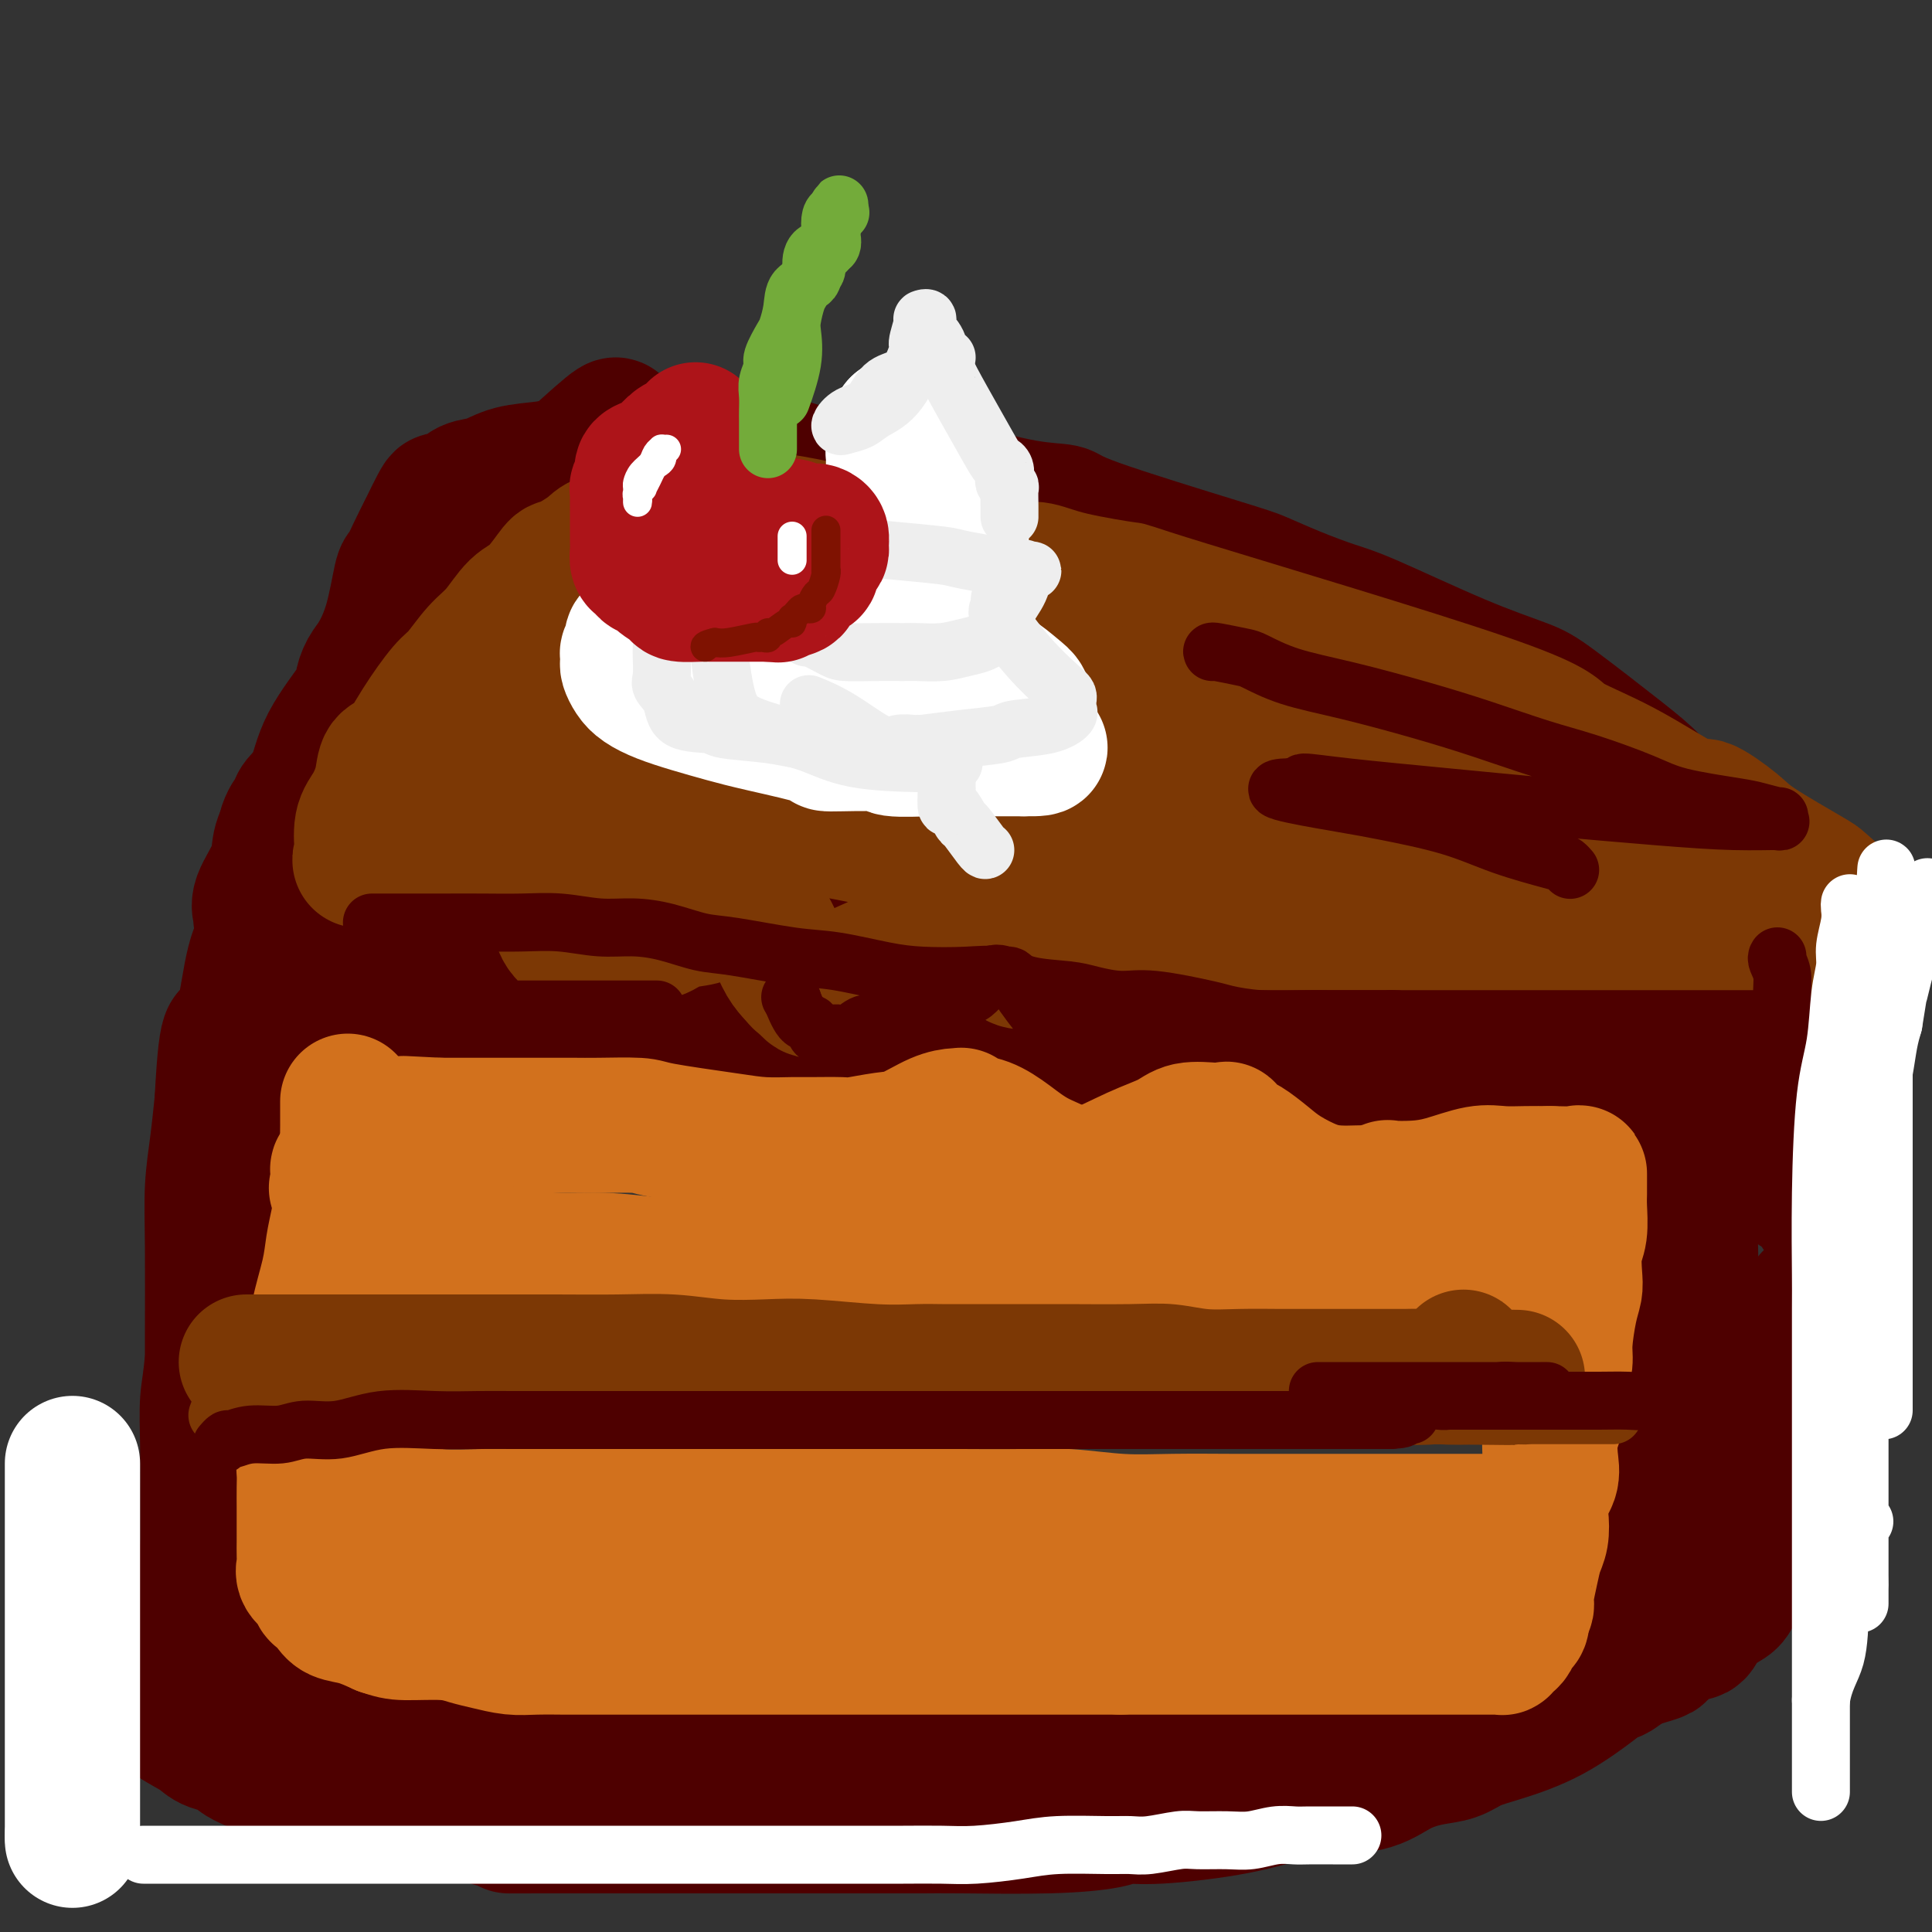 <svg viewBox='0 0 400 400' version='1.1' xmlns='http://www.w3.org/2000/svg' xmlns:xlink='http://www.w3.org/1999/xlink'><rect x="0" y="0" width="400" height="400" fill="#333333" stroke="none"/><g fill='none' stroke='rgb(78,0,0)' stroke-width='28' stroke-linecap='round' stroke-linejoin='round'><path d='M127,89c0.569,-0.870 1.138,-1.740 -1,0c-2.138,1.740 -6.984,6.091 -12,11c-5.016,4.909 -10.203,10.375 -13,13c-2.797,2.625 -3.206,2.410 -6,6c-2.794,3.590 -7.973,10.984 -11,15c-3.027,4.016 -3.900,4.653 -5,6c-1.100,1.347 -2.425,3.404 -4,6c-1.575,2.596 -3.400,5.731 -6,10c-2.600,4.269 -5.975,9.672 -8,13c-2.025,3.328 -2.701,4.580 -3,6c-0.299,1.420 -0.223,3.007 -1,5c-0.777,1.993 -2.407,4.391 -3,6c-0.593,1.609 -0.148,2.427 0,3c0.148,0.573 -0.002,0.900 0,1c0.002,0.100 0.155,-0.026 1,0c0.845,0.026 2.381,0.203 5,0c2.619,-0.203 6.321,-0.786 10,-1c3.679,-0.214 7.337,-0.058 14,0c6.663,0.058 16.332,0.016 24,0c7.668,-0.016 13.334,-0.008 19,0'/><path d='M127,189c12.623,-0.155 10.682,-0.041 11,0c0.318,0.041 2.896,0.011 6,0c3.104,-0.011 6.733,-0.003 11,0c4.267,0.003 9.172,0.001 13,0c3.828,-0.001 6.580,-0.000 10,0c3.420,0.000 7.509,0.000 11,0c3.491,-0.000 6.384,-0.000 11,0c4.616,0.000 10.954,0.000 17,0c6.046,-0.000 11.800,-0.000 18,0c6.200,0.000 12.844,0.000 17,0c4.156,-0.000 5.822,-0.000 11,0c5.178,0.000 13.869,0.000 19,0c5.131,-0.000 6.704,-0.000 11,0c4.296,0.000 11.316,0.000 16,0c4.684,-0.000 7.031,-0.000 9,0c1.969,0.000 3.561,0.001 8,0c4.439,-0.001 11.725,-0.003 17,0c5.275,0.003 8.538,0.012 11,0c2.462,-0.012 4.124,-0.044 5,0c0.876,0.044 0.967,0.166 1,0c0.033,-0.166 0.010,-0.619 0,-1c-0.010,-0.381 -0.005,-0.691 0,-1'/><path d='M360,187c36.204,-0.859 10.215,-2.007 0,-4c-10.215,-1.993 -4.657,-4.831 -4,-7c0.657,-2.169 -3.588,-3.670 -6,-5c-2.412,-1.330 -2.993,-2.490 -4,-4c-1.007,-1.510 -2.442,-3.369 -4,-5c-1.558,-1.631 -3.238,-3.036 -7,-6c-3.762,-2.964 -9.605,-7.489 -13,-10c-3.395,-2.511 -4.341,-3.007 -7,-4c-2.659,-0.993 -7.030,-2.483 -13,-5c-5.970,-2.517 -13.540,-6.062 -18,-8c-4.460,-1.938 -5.812,-2.270 -8,-3c-2.188,-0.730 -5.212,-1.859 -8,-3c-2.788,-1.141 -5.340,-2.292 -7,-3c-1.660,-0.708 -2.430,-0.971 -9,-3c-6.570,-2.029 -18.942,-5.825 -25,-8c-6.058,-2.175 -5.803,-2.729 -7,-3c-1.197,-0.271 -3.847,-0.258 -8,-1c-4.153,-0.742 -9.811,-2.238 -13,-3c-3.189,-0.762 -3.911,-0.789 -7,-1c-3.089,-0.211 -8.544,-0.605 -14,-1'/><path d='M178,100c-10.459,-0.927 -15.606,-0.245 -18,0c-2.394,0.245 -2.037,0.052 -4,0c-1.963,-0.052 -6.248,0.038 -8,0c-1.752,-0.038 -0.972,-0.202 -2,0c-1.028,0.202 -3.865,0.772 -5,1c-1.135,0.228 -0.567,0.114 0,0'/><path d='M68,180c-0.050,1.269 -0.101,2.538 0,4c0.101,1.462 0.352,3.117 0,5c-0.352,1.883 -1.308,3.994 -2,6c-0.692,2.006 -1.119,3.907 -2,6c-0.881,2.093 -2.217,4.378 -3,6c-0.783,1.622 -1.015,2.580 -1,4c0.015,1.420 0.277,3.301 0,4c-0.277,0.699 -1.091,0.215 0,0c1.091,-0.215 4.088,-0.161 8,0c3.912,0.161 8.740,0.429 13,0c4.260,-0.429 7.953,-1.555 12,-2c4.047,-0.445 8.447,-0.210 11,0c2.553,0.210 3.258,0.396 4,1c0.742,0.604 1.522,1.625 2,3c0.478,1.375 0.656,3.104 1,4c0.344,0.896 0.856,0.960 1,1c0.144,0.040 -0.079,0.055 1,0c1.079,-0.055 3.462,-0.182 4,0c0.538,0.182 -0.768,0.672 2,0c2.768,-0.672 9.609,-2.506 15,-4c5.391,-1.494 9.332,-2.648 12,-3c2.668,-0.352 4.065,0.098 7,0c2.935,-0.098 7.410,-0.742 10,0c2.590,0.742 3.295,2.871 4,5'/><path d='M167,220c1.485,1.224 3.196,1.785 4,2c0.804,0.215 0.701,0.083 2,0c1.299,-0.083 4.002,-0.117 6,0c1.998,0.117 3.292,0.386 5,0c1.708,-0.386 3.828,-1.425 6,-2c2.172,-0.575 4.394,-0.685 6,-1c1.606,-0.315 2.595,-0.834 4,-1c1.405,-0.166 3.226,0.020 4,0c0.774,-0.020 0.501,-0.248 1,0c0.499,0.248 1.769,0.970 3,2c1.231,1.030 2.421,2.367 3,3c0.579,0.633 0.546,0.562 1,1c0.454,0.438 1.395,1.383 2,2c0.605,0.617 0.874,0.904 2,1c1.126,0.096 3.108,0.001 5,0c1.892,-0.001 3.694,0.091 5,0c1.306,-0.091 2.116,-0.366 4,-1c1.884,-0.634 4.841,-1.627 9,-2c4.159,-0.373 9.521,-0.125 14,0c4.479,0.125 8.076,0.128 10,0c1.924,-0.128 2.173,-0.388 3,0c0.827,0.388 2.230,1.425 3,2c0.770,0.575 0.908,0.690 1,1c0.092,0.310 0.138,0.815 0,1c-0.138,0.185 -0.460,0.050 0,0c0.460,-0.050 1.703,-0.014 4,0c2.297,0.014 5.649,0.007 9,0'/><path d='M283,228c4.260,0.514 6.408,-0.202 9,-1c2.592,-0.798 5.626,-1.678 11,-2c5.374,-0.322 13.086,-0.086 19,0c5.914,0.086 10.028,0.021 13,0c2.972,-0.021 4.800,0.001 6,0c1.200,-0.001 1.772,-0.025 2,0c0.228,0.025 0.113,0.100 1,0c0.887,-0.100 2.777,-0.373 4,-1c1.223,-0.627 1.778,-1.608 2,-2c0.222,-0.392 0.111,-0.196 0,0'/><path d='M341,212c-1.250,0.417 -2.500,0.833 -3,1c-0.500,0.167 -0.250,0.083 0,0'/><path d='M61,203c-0.802,1.237 -1.604,2.473 -2,3c-0.396,0.527 -0.386,0.344 -1,2c-0.614,1.656 -1.851,5.152 -3,8c-1.149,2.848 -2.210,5.047 -3,8c-0.790,2.953 -1.311,6.658 -2,10c-0.689,3.342 -1.547,6.319 -2,10c-0.453,3.681 -0.499,8.065 -1,11c-0.501,2.935 -1.455,4.421 -2,9c-0.545,4.579 -0.682,12.252 -1,17c-0.318,4.748 -0.817,6.571 -1,9c-0.183,2.429 -0.049,5.464 0,9c0.049,3.536 0.013,7.572 0,11c-0.013,3.428 -0.004,6.248 0,9c0.004,2.752 0.001,5.436 0,8c-0.001,2.564 -0.000,5.008 0,7c0.000,1.992 0.000,3.533 0,4c-0.000,0.467 -0.001,-0.138 0,0c0.001,0.138 0.004,1.019 0,1c-0.004,-0.019 -0.015,-0.940 0,-1c0.015,-0.060 0.057,0.739 0,-3c-0.057,-3.739 -0.211,-12.015 0,-16c0.211,-3.985 0.789,-3.678 1,-6c0.211,-2.322 0.056,-7.272 0,-12c-0.056,-4.728 -0.012,-9.234 0,-13c0.012,-3.766 -0.008,-6.794 0,-12c0.008,-5.206 0.043,-12.591 0,-18c-0.043,-5.409 -0.166,-8.841 0,-12c0.166,-3.159 0.619,-6.045 1,-9c0.381,-2.955 0.691,-5.977 1,-9'/><path d='M46,228c0.988,-19.258 1.956,-12.401 3,-13c1.044,-0.599 2.162,-8.652 3,-13c0.838,-4.348 1.395,-4.989 2,-7c0.605,-2.011 1.260,-5.391 2,-8c0.740,-2.609 1.567,-4.445 2,-7c0.433,-2.555 0.471,-5.827 1,-8c0.529,-2.173 1.547,-3.247 2,-4c0.453,-0.753 0.341,-1.184 1,-2c0.659,-0.816 2.088,-2.018 3,-4c0.912,-1.982 1.307,-4.744 3,-8c1.693,-3.256 4.684,-7.005 6,-9c1.316,-1.995 0.958,-2.234 1,-3c0.042,-0.766 0.483,-2.058 1,-3c0.517,-0.942 1.111,-1.532 2,-3c0.889,-1.468 2.072,-3.813 3,-7c0.928,-3.187 1.599,-7.215 2,-9c0.401,-1.785 0.531,-1.327 1,-2c0.469,-0.673 1.277,-2.478 2,-4c0.723,-1.522 1.362,-2.761 2,-4'/><path d='M88,110c5.019,-10.423 3.067,-5.479 3,-4c-0.067,1.479 1.751,-0.506 3,-2c1.249,-1.494 1.928,-2.495 3,-3c1.072,-0.505 2.536,-0.514 4,-1c1.464,-0.486 2.926,-1.451 5,-2c2.074,-0.549 4.759,-0.683 7,-1c2.241,-0.317 4.038,-0.817 5,-1c0.962,-0.183 1.088,-0.049 2,0c0.912,0.049 2.609,0.013 4,0c1.391,-0.013 2.476,-0.005 4,0c1.524,0.005 3.485,0.006 7,0c3.515,-0.006 8.582,-0.018 12,0c3.418,0.018 5.187,0.066 7,0c1.813,-0.066 3.670,-0.247 6,0c2.330,0.247 5.132,0.921 7,2c1.868,1.079 2.801,2.561 5,3c2.199,0.439 5.665,-0.166 8,0c2.335,0.166 3.540,1.102 5,2c1.460,0.898 3.175,1.756 4,2c0.825,0.244 0.761,-0.127 1,0c0.239,0.127 0.783,0.750 1,1c0.217,0.250 0.109,0.125 0,0'/><path d='M352,195c0.000,0.530 0.000,1.060 0,2c-0.000,0.940 -0.000,2.289 0,3c0.000,0.711 0.000,0.784 0,2c-0.000,1.216 -0.000,3.577 0,5c0.000,1.423 0.001,1.910 0,4c-0.001,2.090 -0.003,5.785 0,8c0.003,2.215 0.011,2.949 0,5c-0.011,2.051 -0.040,5.417 0,8c0.040,2.583 0.150,4.383 0,7c-0.150,2.617 -0.562,6.051 -1,9c-0.438,2.949 -0.904,5.414 -1,8c-0.096,2.586 0.177,5.293 0,8c-0.177,2.707 -0.804,5.415 -1,8c-0.196,2.585 0.040,5.049 0,8c-0.040,2.951 -0.354,6.391 -1,9c-0.646,2.609 -1.622,4.386 -2,6c-0.378,1.614 -0.158,3.064 0,5c0.158,1.936 0.252,4.359 0,6c-0.252,1.641 -0.851,2.501 -1,4c-0.149,1.499 0.153,3.638 0,5c-0.153,1.362 -0.759,1.946 -1,3c-0.241,1.054 -0.116,2.576 0,4c0.116,1.424 0.225,2.749 0,4c-0.225,1.251 -0.782,2.428 -1,3c-0.218,0.572 -0.096,0.539 0,1c0.096,0.461 0.168,1.414 0,2c-0.168,0.586 -0.575,0.803 -1,2c-0.425,1.197 -0.866,3.372 -1,4c-0.134,0.628 0.041,-0.293 0,0c-0.041,0.293 -0.297,1.798 -1,3c-0.703,1.202 -1.851,2.101 -3,3'/><path d='M337,344c-1.761,2.496 -3.163,2.737 -4,3c-0.837,0.263 -1.107,0.546 -3,2c-1.893,1.454 -5.407,4.077 -9,6c-3.593,1.923 -7.264,3.147 -10,4c-2.736,0.853 -4.535,1.335 -6,2c-1.465,0.665 -2.595,1.512 -4,2c-1.405,0.488 -3.084,0.615 -5,1c-1.916,0.385 -4.067,1.026 -6,2c-1.933,0.974 -3.646,2.279 -6,3c-2.354,0.721 -5.348,0.858 -8,1c-2.652,0.142 -4.963,0.290 -8,1c-3.037,0.710 -6.800,1.984 -12,3c-5.200,1.016 -11.836,1.775 -16,2c-4.164,0.225 -5.857,-0.083 -7,0c-1.143,0.083 -1.735,0.558 -4,1c-2.265,0.442 -6.202,0.850 -12,1c-5.798,0.150 -13.457,0.040 -18,0c-4.543,-0.040 -5.971,-0.011 -8,0c-2.029,0.011 -4.658,0.003 -7,0c-2.342,-0.003 -4.397,-0.001 -7,0c-2.603,0.001 -5.753,0.000 -8,0c-2.247,-0.000 -3.591,-0.000 -6,0c-2.409,0.000 -5.881,0.000 -9,0c-3.119,-0.000 -5.883,-0.000 -8,0c-2.117,0.000 -3.588,0.000 -7,0c-3.412,-0.000 -8.765,-0.000 -11,0c-2.235,0.000 -1.353,0.000 -3,0c-1.647,-0.000 -5.824,-0.000 -10,0'/><path d='M115,378c-16.594,0.010 -7.079,0.035 -5,0c2.079,-0.035 -3.278,-0.130 -7,-1c-3.722,-0.870 -5.810,-2.513 -8,-3c-2.190,-0.487 -4.482,0.184 -7,0c-2.518,-0.184 -5.260,-1.222 -8,-2c-2.740,-0.778 -5.477,-1.298 -8,-2c-2.523,-0.702 -4.833,-1.588 -7,-2c-2.167,-0.412 -4.192,-0.351 -7,-1c-2.808,-0.649 -6.399,-2.010 -8,-3c-1.601,-0.990 -1.213,-1.610 -2,-2c-0.787,-0.390 -2.750,-0.551 -4,-1c-1.250,-0.449 -1.788,-1.184 -3,-2c-1.212,-0.816 -3.100,-1.711 -5,-3c-1.900,-1.289 -3.813,-2.972 -6,-5c-2.187,-2.028 -4.647,-4.402 -6,-6c-1.353,-1.598 -1.598,-2.421 -2,-3c-0.402,-0.579 -0.961,-0.914 -1,-1c-0.039,-0.086 0.442,0.078 1,0c0.558,-0.078 1.193,-0.398 2,0c0.807,0.398 1.786,1.513 3,2c1.214,0.487 2.662,0.346 5,1c2.338,0.654 5.565,2.103 9,3c3.435,0.897 7.079,1.241 11,2c3.921,0.759 8.120,1.931 12,3c3.880,1.069 7.440,2.034 11,3'/><path d='M75,355c10.139,2.437 8.987,2.030 11,2c2.013,-0.030 7.192,0.317 11,1c3.808,0.683 6.247,1.704 9,2c2.753,0.296 5.822,-0.131 9,0c3.178,0.131 6.467,0.820 9,1c2.533,0.180 4.309,-0.148 8,0c3.691,0.148 9.295,0.772 13,1c3.705,0.228 5.511,0.061 10,0c4.489,-0.061 11.660,-0.016 17,0c5.340,0.016 8.848,0.004 12,0c3.152,-0.004 5.949,-0.000 10,0c4.051,0.000 9.358,-0.003 14,0c4.642,0.003 8.621,0.012 12,0c3.379,-0.012 6.159,-0.045 7,0c0.841,0.045 -0.257,0.168 3,0c3.257,-0.168 10.871,-0.627 16,-1c5.129,-0.373 7.775,-0.659 11,-1c3.225,-0.341 7.031,-0.736 10,-1c2.969,-0.264 5.102,-0.399 8,-1c2.898,-0.601 6.562,-1.670 9,-2c2.438,-0.330 3.649,0.080 6,0c2.351,-0.080 5.842,-0.650 7,-1c1.158,-0.350 -0.017,-0.482 2,-1c2.017,-0.518 7.227,-1.424 11,-2c3.773,-0.576 6.111,-0.823 7,-1c0.889,-0.177 0.331,-0.285 2,-1c1.669,-0.715 5.565,-2.039 9,-3c3.435,-0.961 6.410,-1.560 8,-2c1.590,-0.440 1.795,-0.720 2,-1'/><path d='M338,344c7.391,-2.068 5.368,-1.740 5,-2c-0.368,-0.260 0.920,-1.110 2,-2c1.080,-0.890 1.951,-1.821 3,-2c1.049,-0.179 2.276,0.394 3,0c0.724,-0.394 0.946,-1.756 2,-3c1.054,-1.244 2.940,-2.372 4,-3c1.060,-0.628 1.294,-0.757 2,-2c0.706,-1.243 1.883,-3.601 3,-5c1.117,-1.399 2.172,-1.840 3,-2c0.828,-0.160 1.427,-0.037 2,-2c0.573,-1.963 1.120,-6.010 2,-9c0.880,-2.990 2.092,-4.924 3,-8c0.908,-3.076 1.511,-7.295 2,-10c0.489,-2.705 0.863,-3.895 1,-6c0.137,-2.105 0.037,-5.125 0,-7c-0.037,-1.875 -0.010,-2.606 0,-4c0.010,-1.394 0.003,-3.452 0,-5c-0.003,-1.548 -0.001,-2.585 0,-3c0.001,-0.415 0.000,-0.207 0,0'/><path d='M375,247c-0.200,-0.422 -0.400,-0.844 -1,-1c-0.600,-0.156 -1.600,-0.044 -2,0c-0.400,0.044 -0.200,0.022 0,0'/></g>
<g fill='none' stroke='rgb(210,113,29)' stroke-width='28' stroke-linecap='round' stroke-linejoin='round'><path d='M72,228c-0.002,0.625 -0.003,1.250 0,2c0.003,0.750 0.012,1.624 0,3c-0.012,1.376 -0.045,3.255 0,4c0.045,0.745 0.168,0.355 0,2c-0.168,1.645 -0.627,5.325 -1,8c-0.373,2.675 -0.660,4.345 -1,6c-0.340,1.655 -0.731,3.296 -1,5c-0.269,1.704 -0.414,3.473 -1,6c-0.586,2.527 -1.611,5.813 -2,8c-0.389,2.187 -0.142,3.274 0,5c0.142,1.726 0.178,4.092 0,6c-0.178,1.908 -0.569,3.358 -1,5c-0.431,1.642 -0.900,3.477 -1,5c-0.100,1.523 0.169,2.734 0,4c-0.169,1.266 -0.777,2.585 -1,4c-0.223,1.415 -0.060,2.924 0,4c0.060,1.076 0.016,1.719 0,3c-0.016,1.281 -0.004,3.200 0,4c0.004,0.800 0.002,0.479 0,1c-0.002,0.521 -0.002,1.883 0,3c0.002,1.117 0.007,1.989 0,3c-0.007,1.011 -0.026,2.160 0,3c0.026,0.840 0.096,1.372 0,2c-0.096,0.628 -0.359,1.351 0,2c0.359,0.649 1.341,1.225 2,2c0.659,0.775 0.997,1.751 1,2c0.003,0.249 -0.328,-0.229 0,0c0.328,0.229 1.315,1.164 2,2c0.685,0.836 1.069,1.571 2,2c0.931,0.429 2.409,0.551 4,1c1.591,0.449 3.296,1.224 5,2'/><path d='M79,337c2.108,0.704 2.878,0.963 5,1c2.122,0.037 5.597,-0.148 8,0c2.403,0.148 3.734,0.628 5,1c1.266,0.372 2.468,0.636 4,1c1.532,0.364 3.395,0.830 5,1c1.605,0.170 2.950,0.046 5,0c2.050,-0.046 4.803,-0.012 6,0c1.197,0.012 0.838,0.003 2,0c1.162,-0.003 3.843,-0.001 6,0c2.157,0.001 3.788,0.000 5,0c1.212,-0.000 2.006,-0.000 3,0c0.994,0.000 2.189,0.000 5,0c2.811,-0.000 7.237,-0.000 10,0c2.763,0.000 3.863,0.000 6,0c2.137,-0.000 5.313,-0.000 9,0c3.687,0.000 7.886,0.000 10,0c2.114,-0.000 2.142,-0.000 3,0c0.858,0.000 2.547,0.000 5,0c2.453,-0.000 5.669,-0.000 8,0c2.331,0.000 3.778,0.000 5,0c1.222,-0.000 2.221,-0.000 4,0c1.779,0.000 4.340,0.000 6,0c1.660,-0.000 2.419,-0.000 4,0c1.581,0.000 3.986,0.000 6,0c2.014,-0.000 3.639,-0.000 5,0c1.361,0.000 2.458,0.000 3,0c0.542,-0.000 0.531,0.000 2,0c1.469,0.000 4.420,0.000 6,0c1.580,0.000 1.790,0.000 2,0'/><path d='M232,341c20.643,0.000 9.249,0.000 6,0c-3.249,-0.000 1.646,-0.000 4,0c2.354,0.000 2.167,0.000 3,0c0.833,-0.000 2.686,-0.000 4,0c1.314,0.000 2.089,0.000 3,0c0.911,-0.000 1.960,-0.000 3,0c1.040,0.000 2.073,0.000 3,0c0.927,-0.000 1.749,-0.000 3,0c1.251,0.000 2.932,0.000 4,0c1.068,-0.000 1.522,-0.000 3,0c1.478,0.000 3.978,0.000 6,0c2.022,-0.000 3.565,-0.000 5,0c1.435,0.000 2.764,0.000 4,0c1.236,-0.000 2.381,-0.000 4,0c1.619,0.000 3.712,0.000 5,0c1.288,-0.000 1.771,-0.000 4,0c2.229,0.000 6.204,0.000 8,0c1.796,-0.000 1.413,-0.000 2,0c0.587,0.000 2.142,0.001 3,0c0.858,-0.001 1.017,-0.004 1,0c-0.017,0.004 -0.212,0.013 0,0c0.212,-0.013 0.830,-0.049 1,0c0.170,0.049 -0.108,0.183 0,0c0.108,-0.183 0.604,-0.682 1,-1c0.396,-0.318 0.694,-0.456 1,-1c0.306,-0.544 0.621,-1.492 1,-2c0.379,-0.508 0.823,-0.574 1,-1c0.177,-0.426 0.089,-1.213 0,-2'/><path d='M315,334c1.168,-1.481 1.087,-1.683 1,-2c-0.087,-0.317 -0.180,-0.748 0,-2c0.180,-1.252 0.635,-3.324 1,-5c0.365,-1.676 0.641,-2.955 1,-4c0.359,-1.045 0.800,-1.856 1,-3c0.200,-1.144 0.158,-2.621 0,-4c-0.158,-1.379 -0.432,-2.658 0,-4c0.432,-1.342 1.568,-2.746 2,-4c0.432,-1.254 0.158,-2.359 0,-4c-0.158,-1.641 -0.201,-3.818 0,-5c0.201,-1.182 0.645,-1.369 1,-3c0.355,-1.631 0.621,-4.705 1,-7c0.379,-2.295 0.872,-3.809 1,-5c0.128,-1.191 -0.110,-2.058 0,-4c0.110,-1.942 0.569,-4.958 1,-7c0.431,-2.042 0.833,-3.110 1,-4c0.167,-0.890 0.097,-1.604 0,-3c-0.097,-1.396 -0.222,-3.476 0,-5c0.222,-1.524 0.792,-2.493 1,-4c0.208,-1.507 0.056,-3.553 0,-5c-0.056,-1.447 -0.015,-2.297 0,-3c0.015,-0.703 0.004,-1.261 0,-2c-0.004,-0.739 -0.001,-1.661 0,-2c0.001,-0.339 0.000,-0.097 -1,0c-1.000,0.097 -3.000,0.048 -5,0'/><path d='M321,243c-1.814,-0.008 -3.347,-0.026 -5,0c-1.653,0.026 -3.424,0.098 -5,0c-1.576,-0.098 -2.956,-0.367 -5,0c-2.044,0.367 -4.751,1.370 -7,2c-2.249,0.630 -4.040,0.887 -6,1c-1.960,0.113 -4.089,0.083 -5,0c-0.911,-0.083 -0.606,-0.218 -1,0c-0.394,0.218 -1.489,0.789 -2,1c-0.511,0.211 -0.440,0.062 -1,0c-0.560,-0.062 -1.751,-0.035 -3,0c-1.249,0.035 -2.555,0.079 -4,0c-1.445,-0.079 -3.030,-0.282 -5,-1c-1.970,-0.718 -4.325,-1.951 -6,-3c-1.675,-1.049 -2.668,-1.913 -4,-3c-1.332,-1.087 -3.001,-2.396 -4,-3c-0.999,-0.604 -1.329,-0.501 -2,-1c-0.671,-0.499 -1.685,-1.599 -2,-2c-0.315,-0.401 0.067,-0.102 0,0c-0.067,0.102 -0.582,0.006 -1,0c-0.418,-0.006 -0.737,0.076 -2,0c-1.263,-0.076 -3.469,-0.311 -5,0c-1.531,0.311 -2.385,1.169 -4,2c-1.615,0.831 -3.990,1.635 -7,3c-3.010,1.365 -6.657,3.291 -9,4c-2.343,0.709 -3.384,0.203 -4,0c-0.616,-0.203 -0.808,-0.101 -1,0'/><path d='M221,243c-5.108,1.522 -1.379,0.825 -1,0c0.379,-0.825 -2.592,-1.780 -5,-3c-2.408,-1.220 -4.253,-2.705 -6,-4c-1.747,-1.295 -3.398,-2.400 -5,-3c-1.602,-0.600 -3.157,-0.696 -4,-1c-0.843,-0.304 -0.973,-0.817 -1,-1c-0.027,-0.183 0.050,-0.036 0,0c-0.050,0.036 -0.227,-0.039 -1,0c-0.773,0.039 -2.143,0.193 -4,1c-1.857,0.807 -4.202,2.269 -6,3c-1.798,0.731 -3.049,0.732 -5,1c-1.951,0.268 -4.604,0.805 -6,1c-1.396,0.195 -1.537,0.050 -3,0c-1.463,-0.050 -4.248,-0.006 -6,0c-1.752,0.006 -2.470,-0.027 -4,0c-1.530,0.027 -3.872,0.112 -6,0c-2.128,-0.112 -4.043,-0.422 -8,-1c-3.957,-0.578 -9.958,-1.423 -13,-2c-3.042,-0.577 -3.126,-0.887 -5,-1c-1.874,-0.113 -5.537,-0.030 -8,0c-2.463,0.030 -3.727,0.008 -5,0c-1.273,-0.008 -2.557,-0.002 -4,0c-1.443,0.002 -3.047,0.001 -5,0c-1.953,-0.001 -4.257,-0.000 -7,0c-2.743,0.000 -5.927,0.000 -8,0c-2.073,-0.000 -3.037,-0.000 -4,0'/><path d='M91,233c-14.649,-0.717 -8.272,-0.508 -7,0c1.272,0.508 -2.562,1.315 -5,2c-2.438,0.685 -3.480,1.249 -4,2c-0.520,0.751 -0.517,1.688 -1,2c-0.483,0.312 -1.450,-0.002 -2,0c-0.550,0.002 -0.682,0.321 -1,1c-0.318,0.679 -0.822,1.720 -1,2c-0.178,0.280 -0.029,-0.200 0,0c0.029,0.200 -0.061,1.081 0,2c0.061,0.919 0.273,1.878 0,2c-0.273,0.122 -1.031,-0.591 1,1c2.031,1.591 6.850,5.488 10,7c3.150,1.512 4.630,0.639 7,1c2.370,0.361 5.629,1.957 9,3c3.371,1.043 6.855,1.533 10,2c3.145,0.467 5.952,0.910 9,1c3.048,0.090 6.339,-0.174 10,0c3.661,0.174 7.694,0.785 11,1c3.306,0.215 5.885,0.033 8,0c2.115,-0.033 3.766,0.082 6,0c2.234,-0.082 5.049,-0.362 8,-1c2.951,-0.638 6.037,-1.635 9,-2c2.963,-0.365 5.805,-0.097 10,0c4.195,0.097 9.745,0.022 14,0c4.255,-0.022 7.215,0.008 9,0c1.785,-0.008 2.396,-0.054 4,0c1.604,0.054 4.201,0.207 8,0c3.799,-0.207 8.800,-0.773 12,-1c3.200,-0.227 4.600,-0.113 6,0'/><path d='M231,258c19.392,-0.464 10.374,-0.124 8,0c-2.374,0.124 1.898,0.033 5,0c3.102,-0.033 5.034,-0.009 8,0c2.966,0.009 6.966,0.002 12,0c5.034,-0.002 11.100,-0.001 15,0c3.900,0.001 5.632,0.000 8,0c2.368,-0.000 5.370,-0.000 7,0c1.630,0.000 1.887,0.000 3,0c1.113,-0.000 3.082,-0.000 4,0c0.918,0.000 0.786,0.000 1,0c0.214,-0.000 0.776,-0.000 1,0c0.224,0.000 0.112,0.000 0,0'/><path d='M79,313c-0.320,-0.008 -0.641,-0.016 0,0c0.641,0.016 2.243,0.057 3,0c0.757,-0.057 0.667,-0.211 2,0c1.333,0.211 4.088,0.789 7,1c2.912,0.211 5.979,0.057 9,0c3.021,-0.057 5.995,-0.015 11,0c5.005,0.015 12.039,0.004 17,0c4.961,-0.004 7.848,-0.001 11,0c3.152,0.001 6.570,0.000 10,0c3.430,-0.000 6.873,-0.000 10,0c3.127,0.000 5.940,0.000 9,0c3.060,-0.000 6.368,-0.001 10,0c3.632,0.001 7.587,0.004 11,0c3.413,-0.004 6.283,-0.015 10,0c3.717,0.015 8.281,0.057 12,0c3.719,-0.057 6.593,-0.211 10,0c3.407,0.211 7.346,0.789 11,1c3.654,0.211 7.021,0.057 11,0c3.979,-0.057 8.569,-0.015 12,0c3.431,0.015 5.705,0.004 8,0c2.295,-0.004 4.613,-0.001 7,0c2.387,0.001 4.842,0.000 7,0c2.158,-0.000 4.017,-0.000 6,0c1.983,0.000 4.090,0.000 6,0c1.910,-0.000 3.625,-0.000 5,0c1.375,0.000 2.411,0.000 4,0c1.589,-0.000 3.733,-0.000 5,0c1.267,0.000 1.659,0.000 2,0c0.341,-0.000 0.630,-0.000 1,0c0.370,0.000 0.820,0.000 1,0c0.180,-0.000 0.090,-0.000 0,0'/></g>
<g fill='none' stroke='rgb(124,56,5)' stroke-width='28' stroke-linecap='round' stroke-linejoin='round'><path d='M51,282c0.042,0.000 0.084,0.000 1,0c0.916,-0.000 2.707,-0.000 5,0c2.293,0.000 5.088,0.000 10,0c4.912,-0.000 11.941,-0.001 18,0c6.059,0.001 11.148,0.004 16,0c4.852,-0.004 9.468,-0.015 14,0c4.532,0.015 8.981,0.056 13,0c4.019,-0.056 7.608,-0.207 11,0c3.392,0.207 6.588,0.774 10,1c3.412,0.226 7.040,0.113 10,0c2.960,-0.113 5.252,-0.227 9,0c3.748,0.227 8.953,0.793 13,1c4.047,0.207 6.937,0.055 9,0c2.063,-0.055 3.299,-0.015 5,0c1.701,0.015 3.867,0.003 8,0c4.133,-0.003 10.234,0.003 13,0c2.766,-0.003 2.197,-0.015 5,0c2.803,0.015 8.978,0.057 13,0c4.022,-0.057 5.889,-0.211 8,0c2.111,0.211 4.464,0.789 7,1c2.536,0.211 5.256,0.057 8,0c2.744,-0.057 5.514,-0.015 8,0c2.486,0.015 4.690,0.004 7,0c2.310,-0.004 4.727,-0.001 7,0c2.273,0.001 4.403,0.000 6,0c1.597,-0.000 2.661,-0.000 4,0c1.339,0.000 2.954,0.000 4,0c1.046,-0.000 1.523,-0.000 2,0'/><path d='M295,285c37.682,0.431 9.887,0.008 0,0c-9.887,-0.008 -1.865,0.401 2,0c3.865,-0.401 3.571,-1.610 4,-2c0.429,-0.390 1.579,0.040 2,0c0.421,-0.040 0.113,-0.549 0,-1c-0.113,-0.451 -0.032,-0.843 0,-1c0.032,-0.157 0.016,-0.078 0,0'/><path d='M139,106c-0.477,0.134 -0.955,0.268 -2,1c-1.045,0.732 -2.659,2.062 -5,3c-2.341,0.938 -5.410,1.484 -7,2c-1.590,0.516 -1.702,1.003 -3,2c-1.298,0.997 -3.782,2.504 -5,3c-1.218,0.496 -1.171,-0.018 -2,1c-0.829,1.018 -2.533,3.568 -4,5c-1.467,1.432 -2.698,1.745 -4,3c-1.302,1.255 -2.676,3.453 -4,5c-1.324,1.547 -2.598,2.442 -4,4c-1.402,1.558 -2.933,3.777 -4,5c-1.067,1.223 -1.672,1.449 -3,3c-1.328,1.551 -3.381,4.428 -5,7c-1.619,2.572 -2.806,4.839 -4,6c-1.194,1.161 -2.397,1.215 -3,2c-0.603,0.785 -0.607,2.300 -1,4c-0.393,1.700 -1.176,3.584 -2,5c-0.824,1.416 -1.690,2.365 -2,4c-0.310,1.635 -0.066,3.955 0,5c0.066,1.045 -0.048,0.816 0,1c0.048,0.184 0.256,0.781 0,1c-0.256,0.219 -0.978,0.059 0,0c0.978,-0.059 3.654,-0.016 5,0c1.346,0.016 1.362,0.004 3,0c1.638,-0.004 4.896,-0.001 8,0c3.104,0.001 6.052,0.001 9,0'/><path d='M100,178c5.101,0.262 5.353,-0.082 7,0c1.647,0.082 4.689,0.591 6,1c1.311,0.409 0.891,0.718 1,1c0.109,0.282 0.746,0.536 1,1c0.254,0.464 0.124,1.137 0,2c-0.124,0.863 -0.241,1.917 0,3c0.241,1.083 0.842,2.197 1,3c0.158,0.803 -0.127,1.297 0,2c0.127,0.703 0.665,1.614 1,2c0.335,0.386 0.466,0.245 1,1c0.534,0.755 1.471,2.406 2,3c0.529,0.594 0.652,0.133 1,0c0.348,-0.133 0.923,0.063 2,0c1.077,-0.063 2.655,-0.383 4,-1c1.345,-0.617 2.456,-1.529 4,-2c1.544,-0.471 3.520,-0.502 5,-1c1.480,-0.498 2.463,-1.464 4,-2c1.537,-0.536 3.627,-0.644 5,-1c1.373,-0.356 2.030,-0.962 3,-2c0.970,-1.038 2.255,-2.510 3,-3c0.745,-0.490 0.951,0.000 1,0c0.049,-0.000 -0.058,-0.492 0,-1c0.058,-0.508 0.281,-1.034 1,0c0.719,1.034 1.935,3.628 3,5c1.065,1.372 1.979,1.523 3,3c1.021,1.477 2.149,4.279 3,6c0.851,1.721 1.426,2.360 2,3'/><path d='M164,201c2.417,2.883 1.961,2.092 2,2c0.039,-0.092 0.575,0.516 1,1c0.425,0.484 0.741,0.844 1,1c0.259,0.156 0.461,0.107 1,0c0.539,-0.107 1.416,-0.274 3,-1c1.584,-0.726 3.875,-2.011 6,-3c2.125,-0.989 4.084,-1.680 6,-3c1.916,-1.320 3.787,-3.268 6,-5c2.213,-1.732 4.767,-3.247 6,-4c1.233,-0.753 1.146,-0.742 1,-1c-0.146,-0.258 -0.349,-0.783 0,-1c0.349,-0.217 1.251,-0.125 2,0c0.749,0.125 1.345,0.282 3,2c1.655,1.718 4.370,4.998 6,7c1.630,2.002 2.174,2.726 3,3c0.826,0.274 1.935,0.097 3,0c1.065,-0.097 2.086,-0.113 3,0c0.914,0.113 1.720,0.356 3,0c1.280,-0.356 3.035,-1.309 4,-2c0.965,-0.691 1.140,-1.118 2,-2c0.860,-0.882 2.405,-2.219 4,-3c1.595,-0.781 3.239,-1.005 4,-1c0.761,0.005 0.641,0.239 1,0c0.359,-0.239 1.199,-0.951 2,0c0.801,0.951 1.562,3.564 2,5c0.438,1.436 0.554,1.696 1,2c0.446,0.304 1.223,0.652 2,1'/><path d='M242,199c1.440,1.463 1.039,1.120 1,1c-0.039,-0.120 0.285,-0.017 1,0c0.715,0.017 1.822,-0.051 2,0c0.178,0.051 -0.574,0.221 0,0c0.574,-0.221 2.474,-0.833 4,-1c1.526,-0.167 2.680,0.111 5,-1c2.320,-1.111 5.807,-3.611 9,-5c3.193,-1.389 6.091,-1.665 9,-2c2.909,-0.335 5.829,-0.727 7,-1c1.171,-0.273 0.594,-0.428 1,0c0.406,0.428 1.795,1.439 3,2c1.205,0.561 2.225,0.672 3,1c0.775,0.328 1.306,0.872 2,1c0.694,0.128 1.551,-0.162 3,0c1.449,0.162 3.490,0.775 5,1c1.510,0.225 2.489,0.061 5,0c2.511,-0.061 6.556,-0.019 10,0c3.444,0.019 6.289,0.015 10,0c3.711,-0.015 8.289,-0.043 12,0c3.711,0.043 6.554,0.155 10,0c3.446,-0.155 7.493,-0.577 11,-1c3.507,-0.423 6.473,-0.848 9,-1c2.527,-0.152 4.616,-0.030 7,0c2.384,0.030 5.065,-0.030 6,0c0.935,0.030 0.124,0.152 0,0c-0.124,-0.152 0.438,-0.576 1,-1'/><path d='M378,192c12.773,-0.416 4.206,0.044 1,0c-3.206,-0.044 -1.052,-0.591 0,-1c1.052,-0.409 1.003,-0.681 1,-1c-0.003,-0.319 0.039,-0.687 0,-1c-0.039,-0.313 -0.160,-0.573 0,-1c0.160,-0.427 0.602,-1.021 0,-2c-0.602,-0.979 -2.247,-2.342 -3,-3c-0.753,-0.658 -0.615,-0.611 -3,-2c-2.385,-1.389 -7.293,-4.215 -10,-6c-2.707,-1.785 -3.213,-2.529 -5,-4c-1.787,-1.471 -4.855,-3.670 -6,-4c-1.145,-0.330 -0.368,1.210 -3,0c-2.632,-1.210 -8.674,-5.170 -14,-8c-5.326,-2.830 -9.935,-4.529 -12,-6c-2.065,-1.471 -1.584,-2.713 -17,-8c-15.416,-5.287 -46.728,-14.618 -61,-19c-14.272,-4.382 -11.505,-3.815 -13,-4c-1.495,-0.185 -7.251,-1.121 -11,-2c-3.749,-0.879 -5.489,-1.699 -7,-2c-1.511,-0.301 -2.791,-0.081 -5,0c-2.209,0.081 -5.345,0.023 -11,0c-5.655,-0.023 -13.827,-0.012 -22,0'/><path d='M177,118c-11.390,0.017 -20.866,0.058 -29,0c-8.134,-0.058 -14.928,-0.215 -19,0c-4.072,0.215 -5.424,0.802 -7,0c-1.576,-0.802 -3.376,-2.993 -4,2c-0.624,4.993 -0.072,17.169 1,25c1.072,7.831 2.665,11.316 24,15c21.335,3.684 62.411,7.566 78,9c15.589,1.434 5.691,0.419 2,0c-3.691,-0.419 -1.175,-0.242 1,-2c2.175,-1.758 4.008,-5.451 6,-8c1.992,-2.549 4.144,-3.954 5,-5c0.856,-1.046 0.415,-1.734 -1,-2c-1.415,-0.266 -3.804,-0.110 -4,0c-0.196,0.110 1.801,0.174 -2,0c-3.801,-0.174 -13.401,-0.587 -23,-1'/><path d='M205,151c-9.594,-0.414 -18.578,0.050 -24,0c-5.422,-0.050 -7.280,-0.614 -9,0c-1.720,0.614 -3.301,2.405 -4,3c-0.699,0.595 -0.516,-0.005 -1,0c-0.484,0.005 -1.634,0.616 -2,1c-0.366,0.384 0.052,0.540 0,1c-0.052,0.460 -0.575,1.222 0,2c0.575,0.778 2.247,1.571 2,2c-0.247,0.429 -2.413,0.493 5,2c7.413,1.507 24.404,4.456 45,8c20.596,3.544 44.796,7.682 64,10c19.204,2.318 33.412,2.815 45,3c11.588,0.185 20.555,0.057 31,1c10.445,0.943 22.369,2.958 27,4c4.631,1.042 1.970,1.112 1,1c-0.970,-0.112 -0.251,-0.406 0,0c0.251,0.406 0.032,1.514 -1,2c-1.032,0.486 -2.876,0.352 -5,0c-2.124,-0.352 -4.527,-0.923 -9,-2c-4.473,-1.077 -11.015,-2.661 -20,-4c-8.985,-1.339 -20.413,-2.435 -33,-5c-12.587,-2.565 -26.333,-6.601 -38,-9c-11.667,-2.399 -21.254,-3.163 -29,-5c-7.746,-1.837 -13.650,-4.749 -16,-6c-2.350,-1.251 -1.145,-0.840 -1,-1c0.145,-0.160 -0.769,-0.889 -1,-1c-0.231,-0.111 0.220,0.397 0,0c-0.220,-0.397 -1.110,-1.698 -2,-3'/><path d='M230,155c-3.210,-1.995 -1.234,-1.481 -1,-2c0.234,-0.519 -1.274,-2.071 -3,-3c-1.726,-0.929 -3.668,-1.235 -5,-2c-1.332,-0.765 -2.052,-1.987 -4,-3c-1.948,-1.013 -5.125,-1.815 -9,-3c-3.875,-1.185 -8.450,-2.753 -13,-4c-4.550,-1.247 -9.077,-2.174 -13,-3c-3.923,-0.826 -7.241,-1.553 -10,-2c-2.759,-0.447 -4.957,-0.616 -6,-1c-1.043,-0.384 -0.929,-0.984 -1,-1c-0.071,-0.016 -0.325,0.551 -1,0c-0.675,-0.551 -1.771,-2.221 -3,-3c-1.229,-0.779 -2.592,-0.666 -4,-1c-1.408,-0.334 -2.859,-1.114 -4,-2c-1.141,-0.886 -1.970,-1.876 -3,-3c-1.030,-1.124 -2.262,-2.380 -3,-3c-0.738,-0.620 -0.982,-0.604 -1,-1c-0.018,-0.396 0.191,-1.205 0,-2c-0.191,-0.795 -0.783,-1.575 -1,-2c-0.217,-0.425 -0.059,-0.495 0,-1c0.059,-0.505 0.018,-1.445 0,-2c-0.018,-0.555 -0.012,-0.723 0,-1c0.012,-0.277 0.030,-0.662 0,-1c-0.030,-0.338 -0.107,-0.629 0,-1c0.107,-0.371 0.400,-0.821 1,-1c0.600,-0.179 1.508,-0.087 4,0c2.492,0.087 6.569,0.168 12,1c5.431,0.832 12.215,2.416 19,4'/><path d='M181,112c11.969,2.929 26.391,7.751 37,11c10.609,3.249 17.406,4.926 21,6c3.594,1.074 3.987,1.545 7,3c3.013,1.455 8.648,3.892 11,5c2.352,1.108 1.421,0.886 1,1c-0.421,0.114 -0.333,0.565 0,1c0.333,0.435 0.911,0.855 0,1c-0.911,0.145 -3.310,0.014 -5,0c-1.690,-0.014 -2.670,0.087 -9,0c-6.330,-0.087 -18.010,-0.363 -28,-1c-9.990,-0.637 -18.290,-1.635 -27,-2c-8.710,-0.365 -17.830,-0.096 -25,0c-7.170,0.096 -12.390,0.019 -17,0c-4.610,-0.019 -8.609,0.022 -10,0c-1.391,-0.022 -0.174,-0.106 0,0c0.174,0.106 -0.694,0.401 -1,1c-0.306,0.599 -0.051,1.502 0,2c0.051,0.498 -0.101,0.591 0,1c0.101,0.409 0.456,1.135 1,2c0.544,0.865 1.276,1.869 2,3c0.724,1.131 1.441,2.387 3,3c1.559,0.613 3.959,0.581 8,2c4.041,1.419 9.722,4.287 16,6c6.278,1.713 13.152,2.269 21,4c7.848,1.731 16.671,4.637 24,6c7.329,1.363 13.165,1.181 19,1'/><path d='M230,168c14.574,2.293 19.010,2.525 24,3c4.990,0.475 10.536,1.193 14,2c3.464,0.807 4.847,1.702 7,2c2.153,0.298 5.074,-0.001 9,1c3.926,1.001 8.855,3.304 13,4c4.145,0.696 7.505,-0.213 10,0c2.495,0.213 4.124,1.547 5,2c0.876,0.453 0.999,0.023 1,0c0.001,-0.023 -0.120,0.360 -2,1c-1.880,0.640 -5.517,1.536 -7,2c-1.483,0.464 -0.810,0.496 -2,1c-1.190,0.504 -4.242,1.480 -7,2c-2.758,0.520 -5.221,0.583 -7,1c-1.779,0.417 -2.873,1.186 -4,2c-1.127,0.814 -2.287,1.672 -3,2c-0.713,0.328 -0.980,0.125 -1,0c-0.020,-0.125 0.205,-0.170 0,0c-0.205,0.170 -0.841,0.557 0,1c0.841,0.443 3.157,0.942 4,1c0.843,0.058 0.212,-0.324 4,0c3.788,0.324 11.995,1.355 16,2c4.005,0.645 3.809,0.904 6,1c2.191,0.096 6.769,0.027 10,0c3.231,-0.027 5.116,-0.014 7,0'/><path d='M327,198c7.350,0.823 2.724,0.381 1,0c-1.724,-0.381 -0.546,-0.702 0,-2c0.546,-1.298 0.459,-3.575 0,-5c-0.459,-1.425 -1.290,-1.999 -3,-4c-1.710,-2.001 -4.301,-5.429 -6,-8c-1.699,-2.571 -2.508,-4.286 -4,-6c-1.492,-1.714 -3.668,-3.427 -5,-5c-1.332,-1.573 -1.821,-3.005 -3,-4c-1.179,-0.995 -3.049,-1.552 -4,-3c-0.951,-1.448 -0.984,-3.785 -8,-6c-7.016,-2.215 -21.016,-4.306 -29,-6c-7.984,-1.694 -9.952,-2.990 -18,-4c-8.048,-1.010 -22.178,-1.735 -30,-2c-7.822,-0.265 -9.338,-0.071 -13,0c-3.662,0.071 -9.470,0.019 -14,0c-4.530,-0.019 -7.781,-0.005 -11,0c-3.219,0.005 -6.405,0.001 -10,0c-3.595,-0.001 -7.600,0.000 -11,0c-3.400,-0.000 -6.194,-0.002 -9,0c-2.806,0.002 -5.622,0.007 -9,0c-3.378,-0.007 -7.317,-0.027 -11,0c-3.683,0.027 -7.109,0.100 -10,0c-2.891,-0.100 -5.247,-0.375 -9,0c-3.753,0.375 -8.903,1.399 -12,2c-3.097,0.601 -4.142,0.777 -5,1c-0.858,0.223 -1.531,0.492 -2,1c-0.469,0.508 -0.735,1.254 -1,2'/><path d='M91,149c-3.097,0.803 -0.839,-0.190 0,0c0.839,0.190 0.258,1.562 0,2c-0.258,0.438 -0.191,-0.059 0,1c0.191,1.059 0.508,3.673 2,5c1.492,1.327 4.158,1.366 7,2c2.842,0.634 5.860,1.863 9,3c3.140,1.137 6.400,2.181 10,3c3.600,0.819 7.538,1.412 12,2c4.462,0.588 9.448,1.173 14,2c4.552,0.827 8.669,1.898 12,2c3.331,0.102 5.875,-0.764 16,1c10.125,1.764 27.832,6.159 39,8c11.168,1.841 15.797,1.130 18,1c2.203,-0.130 1.979,0.322 7,1c5.021,0.678 15.285,1.582 20,2c4.715,0.418 3.879,0.350 8,1c4.121,0.650 13.198,2.019 19,3c5.802,0.981 8.331,1.576 11,2c2.669,0.424 5.480,0.678 8,1c2.520,0.322 4.749,0.712 8,1c3.251,0.288 7.523,0.473 11,1c3.477,0.527 6.158,1.395 9,2c2.842,0.605 5.844,0.946 8,1c2.156,0.054 3.465,-0.178 4,0c0.535,0.178 0.296,0.765 0,1c-0.296,0.235 -0.648,0.117 -1,0'/><path d='M342,197c34.032,4.959 7.611,1.357 -3,0c-10.611,-1.357 -5.412,-0.469 -5,0c0.412,0.469 -3.963,0.518 -10,0c-6.037,-0.518 -13.738,-1.603 -20,-2c-6.262,-0.397 -11.086,-0.106 -16,0c-4.914,0.106 -9.918,0.029 -12,0c-2.082,-0.029 -1.242,-0.009 -2,0c-0.758,0.009 -3.114,0.006 -5,0c-1.886,-0.006 -3.302,-0.015 -5,0c-1.698,0.015 -3.679,0.056 -5,0c-1.321,-0.056 -1.981,-0.207 -3,0c-1.019,0.207 -2.396,0.774 -3,1c-0.604,0.226 -0.435,0.113 -1,0c-0.565,-0.113 -1.863,-0.226 -3,0c-1.137,0.226 -2.114,0.792 -3,1c-0.886,0.208 -1.682,0.060 -2,0c-0.318,-0.060 -0.159,-0.030 0,0'/></g>
<g fill='none' stroke='rgb(255,255,255)' stroke-width='28' stroke-linecap='round' stroke-linejoin='round'><path d='M15,303c0.000,1.147 0.000,2.295 0,4c0.000,1.705 -0.000,3.968 0,6c0.000,2.032 0.000,3.833 0,7c-0.000,3.167 -0.000,7.701 0,10c0.000,2.299 0.000,2.362 0,4c0.000,1.638 -0.000,4.849 0,7c0.000,2.151 0.000,3.240 0,5c0.000,1.760 -0.000,4.189 0,6c0.000,1.811 0.000,3.004 0,4c-0.000,0.996 0.000,1.794 0,3c0.000,1.206 0.000,2.819 0,4c-0.000,1.181 -0.000,1.931 0,3c0.000,1.069 0.000,2.458 0,4c0.000,1.542 -0.000,3.236 0,4c0.000,0.764 0.000,0.596 0,1c0.000,0.404 0.000,1.379 0,2c0.000,0.621 0.000,0.888 0,1c0.000,0.112 0.000,0.069 0,0c0.000,-0.069 0.000,-0.163 0,0c0.000,0.163 0.000,0.582 0,1c0.000,0.418 0.000,0.834 0,1c0.000,0.166 0.000,0.083 0,0'/><path d='M15,380c0.000,0.417 0.000,0.833 0,1c0.000,0.167 0.000,0.083 0,0'/><path d='M158,119c-0.466,-0.324 -0.933,-0.648 -2,0c-1.067,0.648 -2.736,2.267 -4,3c-1.264,0.733 -2.123,0.580 -3,1c-0.877,0.420 -1.771,1.412 -3,2c-1.229,0.588 -2.792,0.774 -4,1c-1.208,0.226 -2.061,0.494 -3,1c-0.939,0.506 -1.963,1.249 -3,2c-1.037,0.751 -2.085,1.511 -3,2c-0.915,0.489 -1.695,0.708 -2,1c-0.305,0.292 -0.134,0.656 0,1c0.134,0.344 0.231,0.669 0,1c-0.231,0.331 -0.792,0.669 -1,1c-0.208,0.331 -0.065,0.655 0,1c0.065,0.345 0.052,0.711 0,1c-0.052,0.289 -0.145,0.500 0,1c0.145,0.500 0.526,1.289 1,2c0.474,0.711 1.041,1.344 2,2c0.959,0.656 2.309,1.335 4,2c1.691,0.665 3.721,1.317 6,2c2.279,0.683 4.805,1.397 7,2c2.195,0.603 4.060,1.093 8,2c3.940,0.907 9.957,2.229 12,3c2.043,0.771 0.114,0.991 2,1c1.886,0.009 7.589,-0.194 10,0c2.411,0.194 1.530,0.784 3,1c1.470,0.216 5.290,0.058 8,0c2.710,-0.058 4.309,-0.016 6,0c1.691,0.016 3.474,0.004 5,0c1.526,-0.004 2.795,-0.001 4,0c1.205,0.001 2.344,0.000 3,0c0.656,-0.000 0.828,-0.000 1,0'/><path d='M212,155c6.497,0.097 1.741,-0.659 0,-1c-1.741,-0.341 -0.465,-0.266 0,-1c0.465,-0.734 0.121,-2.278 0,-3c-0.121,-0.722 -0.017,-0.621 0,-1c0.017,-0.379 -0.053,-1.238 0,-2c0.053,-0.762 0.230,-1.426 0,-2c-0.230,-0.574 -0.867,-1.059 -2,-2c-1.133,-0.941 -2.761,-2.337 -4,-3c-1.239,-0.663 -2.090,-0.594 -4,-1c-1.910,-0.406 -4.879,-1.287 -7,-2c-2.121,-0.713 -3.395,-1.259 -9,-2c-5.605,-0.741 -15.540,-1.677 -19,-2c-3.460,-0.323 -0.444,-0.034 1,0c1.444,0.034 1.317,-0.188 2,0c0.683,0.188 2.175,0.784 4,1c1.825,0.216 3.981,0.050 6,0c2.019,-0.050 3.900,0.017 5,0c1.100,-0.017 1.418,-0.116 2,0c0.582,0.116 1.428,0.449 2,0c0.572,-0.449 0.872,-1.678 1,-2c0.128,-0.322 0.086,0.264 0,0c-0.086,-0.264 -0.215,-1.379 0,-2c0.215,-0.621 0.776,-0.749 1,-1c0.224,-0.251 0.112,-0.626 0,-1'/><path d='M191,128c0.317,-1.158 0.109,-1.052 0,-1c-0.109,0.052 -0.119,0.051 0,0c0.119,-0.051 0.368,-0.154 0,-1c-0.368,-0.846 -1.355,-2.437 -2,-3c-0.645,-0.563 -0.950,-0.098 -3,-1c-2.050,-0.902 -5.845,-3.170 -8,-4c-2.155,-0.830 -2.671,-0.222 -4,0c-1.329,0.222 -3.470,0.059 -2,0c1.470,-0.059 6.552,-0.013 10,0c3.448,0.013 5.264,-0.008 8,0c2.736,0.008 6.393,0.043 8,0c1.607,-0.043 1.163,-0.165 1,0c-0.163,0.165 -0.044,0.618 0,0c0.044,-0.618 0.012,-2.305 0,-3c-0.012,-0.695 -0.003,-0.397 0,-1c0.003,-0.603 0.001,-2.107 0,-3c-0.001,-0.893 -0.003,-1.175 0,-2c0.003,-0.825 0.009,-2.193 0,-3c-0.009,-0.807 -0.033,-1.051 0,-2c0.033,-0.949 0.124,-2.602 0,-3c-0.124,-0.398 -0.464,0.458 -1,0c-0.536,-0.458 -1.268,-2.229 -2,-4'/><path d='M196,97c-0.452,-0.736 -0.083,-0.578 -1,-1c-0.917,-0.422 -3.121,-1.426 -5,-2c-1.879,-0.574 -3.432,-0.718 -4,-1c-0.568,-0.282 -0.152,-0.703 0,-1c0.152,-0.297 0.041,-0.471 0,-1c-0.041,-0.529 -0.011,-1.412 0,-2c0.011,-0.588 0.003,-0.882 0,-1c-0.003,-0.118 -0.002,-0.059 0,0'/><path d='M186,88c0.113,0.003 0.226,0.006 0,1c-0.226,0.994 -0.793,2.978 -1,4c-0.207,1.022 -0.056,1.083 0,1c0.056,-0.083 0.015,-0.311 0,1c-0.015,1.311 -0.004,4.161 0,6c0.004,1.839 0.001,2.668 0,3c-0.001,0.332 -0.001,0.166 0,0'/></g>
<g fill='none' stroke='rgb(238,238,238)' stroke-width='12' stroke-linecap='round' stroke-linejoin='round'><path d='M155,116c-0.998,0.327 -1.996,0.654 -3,1c-1.004,0.346 -2.013,0.711 -3,1c-0.987,0.289 -1.952,0.500 -3,1c-1.048,0.500 -2.179,1.288 -3,2c-0.821,0.712 -1.330,1.349 -2,2c-0.670,0.651 -1.500,1.316 -2,2c-0.500,0.684 -0.670,1.389 -1,2c-0.330,0.611 -0.820,1.130 -1,2c-0.180,0.870 -0.050,2.091 0,3c0.050,0.909 0.021,1.505 0,2c-0.021,0.495 -0.032,0.889 0,2c0.032,1.111 0.107,2.938 0,4c-0.107,1.062 -0.397,1.359 0,2c0.397,0.641 1.480,1.624 2,3c0.520,1.376 0.477,3.143 2,4c1.523,0.857 4.614,0.804 6,1c1.386,0.196 1.069,0.641 3,1c1.931,0.359 6.111,0.632 9,1c2.889,0.368 4.486,0.831 6,1c1.514,0.169 2.946,0.046 4,0c1.054,-0.046 1.730,-0.013 2,0c0.270,0.013 0.135,0.007 0,0'/><path d='M167,132c0.024,-0.196 0.048,-0.392 1,0c0.952,0.392 2.833,1.373 4,2c1.167,0.627 1.620,0.901 3,1c1.380,0.099 3.687,0.024 6,0c2.313,-0.024 4.633,0.004 6,0c1.367,-0.004 1.783,-0.040 3,0c1.217,0.040 3.236,0.157 5,0c1.764,-0.157 3.271,-0.589 5,-1c1.729,-0.411 3.678,-0.800 5,-2c1.322,-1.200 2.016,-3.212 3,-5c0.984,-1.788 2.257,-3.353 3,-5c0.743,-1.647 0.955,-3.376 1,-4c0.045,-0.624 -0.077,-0.142 0,0c0.077,0.142 0.351,-0.057 1,0c0.649,0.057 1.671,0.369 -1,0c-2.671,-0.369 -9.036,-1.418 -12,-2c-2.964,-0.582 -2.529,-0.695 -5,-1c-2.471,-0.305 -7.849,-0.801 -10,-1c-2.151,-0.199 -1.076,-0.099 0,0'/><path d='M196,74c-0.599,-0.031 -1.198,-0.061 -2,0c-0.802,0.061 -1.807,0.214 -3,1c-1.193,0.786 -2.572,2.204 -4,3c-1.428,0.796 -2.903,0.970 -4,2c-1.097,1.030 -1.815,2.915 -3,4c-1.185,1.085 -2.836,1.371 -4,2c-1.164,0.629 -1.842,1.601 -2,2c-0.158,0.399 0.204,0.225 1,0c0.796,-0.225 2.026,-0.501 3,-1c0.974,-0.499 1.691,-1.220 3,-2c1.309,-0.780 3.211,-1.620 5,-4c1.789,-2.380 3.464,-6.299 4,-8c0.536,-1.701 -0.068,-1.182 0,-2c0.068,-0.818 0.810,-2.972 1,-4c0.190,-1.028 -0.170,-0.930 0,-1c0.170,-0.070 0.870,-0.307 1,0c0.130,0.307 -0.311,1.160 0,2c0.311,0.840 1.375,1.669 2,3c0.625,1.331 0.813,3.166 1,5'/><path d='M195,76c0.849,1.614 0.973,1.150 1,1c0.027,-0.150 -0.042,0.014 1,2c1.042,1.986 3.193,5.793 5,9c1.807,3.207 3.268,5.814 4,7c0.732,1.186 0.736,0.949 1,1c0.264,0.051 0.789,0.388 1,1c0.211,0.612 0.109,1.498 0,2c-0.109,0.502 -0.225,0.622 0,1c0.225,0.378 0.792,1.016 1,1c0.208,-0.016 0.056,-0.685 0,0c-0.056,0.685 -0.015,2.723 0,4c0.015,1.277 0.004,1.793 0,2c-0.004,0.207 -0.002,0.103 0,0'/><path d='M207,124c-0.037,0.317 -0.074,0.634 0,1c0.074,0.366 0.258,0.780 0,1c-0.258,0.220 -0.959,0.244 0,2c0.959,1.756 3.578,5.244 6,8c2.422,2.756 4.648,4.780 6,6c1.352,1.220 1.828,1.635 2,2c0.172,0.365 0.038,0.679 0,1c-0.038,0.321 0.021,0.649 0,1c-0.021,0.351 -0.123,0.724 0,1c0.123,0.276 0.469,0.455 0,1c-0.469,0.545 -1.755,1.456 -4,2c-2.245,0.544 -5.449,0.720 -7,1c-1.551,0.280 -1.450,0.664 -3,1c-1.550,0.336 -4.750,0.625 -8,1c-3.250,0.375 -6.550,0.837 -8,1c-1.450,0.163 -1.050,0.028 -1,0c0.050,-0.028 -0.250,0.052 -1,0c-0.750,-0.052 -1.950,-0.235 -3,0c-1.050,0.235 -1.952,0.888 -4,0c-2.048,-0.888 -5.244,-3.316 -8,-5c-2.756,-1.684 -5.073,-2.624 -6,-3c-0.927,-0.376 -0.463,-0.188 0,0'/><path d='M149,136c0.531,3.824 1.061,7.648 2,10c0.939,2.352 2.286,3.233 4,4c1.714,0.767 3.795,1.421 6,2c2.205,0.579 4.535,1.083 7,2c2.465,0.917 5.067,2.246 9,3c3.933,0.754 9.199,0.934 13,1c3.801,0.066 6.139,0.018 7,0c0.861,-0.018 0.246,-0.005 0,0c-0.246,0.005 -0.123,0.003 0,0'/><path d='M196,161c-0.004,0.830 -0.008,1.659 0,2c0.008,0.341 0.028,0.193 0,1c-0.028,0.807 -0.102,2.570 0,3c0.102,0.430 0.381,-0.473 1,0c0.619,0.473 1.577,2.323 2,3c0.423,0.677 0.309,0.181 1,1c0.691,0.819 2.186,2.951 3,4c0.814,1.049 0.947,1.014 1,1c0.053,-0.014 0.027,-0.007 0,0'/></g>
<g fill='none' stroke='rgb(124,56,5)' stroke-width='12' stroke-linecap='round' stroke-linejoin='round'><path d='M45,293c0.140,-0.423 0.281,-0.845 1,-1c0.719,-0.155 2.017,-0.041 4,0c1.983,0.041 4.651,0.011 8,0c3.349,-0.011 7.379,-0.003 13,0c5.621,0.003 12.832,0.001 19,0c6.168,-0.001 11.292,-0.000 19,0c7.708,0.000 18.000,0.000 20,0c2.000,-0.000 -4.293,-0.000 8,0c12.293,0.000 43.170,-0.000 59,0c15.830,0.000 16.611,0.000 18,0c1.389,-0.000 3.384,-0.000 7,0c3.616,0.000 8.851,0.000 13,0c4.149,-0.000 7.210,-0.001 10,0c2.790,0.001 5.307,0.004 10,0c4.693,-0.004 11.560,-0.015 16,0c4.440,0.015 6.452,0.057 9,0c2.548,-0.057 5.632,-0.211 9,0c3.368,0.211 7.019,0.789 10,1c2.981,0.211 5.291,0.057 8,0c2.709,-0.057 5.818,-0.015 8,0c2.182,0.015 3.439,0.004 5,0c1.561,-0.004 3.427,-0.001 5,0c1.573,0.001 2.852,0.000 4,0c1.148,-0.000 2.163,-0.000 3,0c0.837,0.000 1.495,0.000 2,0c0.505,-0.000 0.859,-0.000 1,0c0.141,0.000 0.071,0.000 0,0'/></g>
<g fill='none' stroke='rgb(78,0,0)' stroke-width='12' stroke-linecap='round' stroke-linejoin='round'><path d='M46,299c-0.104,0.122 -0.209,0.244 0,0c0.209,-0.244 0.731,-0.854 1,-1c0.269,-0.146 0.284,0.173 1,0c0.716,-0.173 2.132,-0.839 4,-1c1.868,-0.161 4.187,0.181 6,0c1.813,-0.181 3.120,-0.886 5,-1c1.880,-0.114 4.335,0.362 7,0c2.665,-0.362 5.542,-1.561 9,-2c3.458,-0.439 7.496,-0.118 11,0c3.504,0.118 6.473,0.032 9,0c2.527,-0.032 4.612,-0.008 7,0c2.388,0.008 5.079,0.002 9,0c3.921,-0.002 9.072,-0.001 13,0c3.928,0.001 6.632,0.000 9,0c2.368,-0.000 4.399,-0.000 8,0c3.601,0.000 8.770,0.000 11,0c2.230,-0.000 1.520,-0.000 5,0c3.480,0.000 11.151,0.000 17,0c5.849,-0.000 9.877,-0.000 12,0c2.123,0.000 2.341,0.000 5,0c2.659,-0.000 7.760,-0.000 10,0c2.240,0.000 1.620,0.000 4,0c2.380,-0.000 7.762,-0.000 11,0c3.238,0.000 4.332,0.000 6,0c1.668,-0.000 3.908,-0.000 6,0c2.092,0.000 4.035,0.000 6,0c1.965,-0.000 3.952,-0.000 6,0c2.048,0.000 4.157,0.000 7,0c2.843,-0.000 6.422,-0.000 10,0'/><path d='M261,294c30.304,0.000 15.065,0.000 11,0c-4.065,0.000 3.043,0.000 7,0c3.957,0.000 4.763,0.000 5,0c0.237,0.000 -0.095,0.000 0,0c0.095,0.000 0.618,-0.000 1,0c0.382,0.000 0.625,0.000 1,0c0.375,0.000 0.884,0.000 1,0c0.116,0.000 -0.161,0.000 0,0c0.161,0.000 0.760,0.000 1,0c0.240,0.000 0.120,0.000 0,0'/><path d='M288,294c4.298,-0.226 1.544,-0.793 1,-1c-0.544,-0.207 1.123,-0.056 2,0c0.877,0.056 0.965,0.016 1,0c0.035,-0.016 0.018,-0.008 0,0'/><path d='M352,289c0.106,0.002 0.212,0.004 0,0c-0.212,-0.004 -0.743,-0.015 -1,0c-0.257,0.015 -0.241,0.057 -1,0c-0.759,-0.057 -2.294,-0.211 -4,0c-1.706,0.211 -3.583,0.789 -5,1c-1.417,0.211 -2.374,0.057 -4,0c-1.626,-0.057 -3.920,-0.015 -6,0c-2.080,0.015 -3.948,0.004 -6,0c-2.052,-0.004 -4.290,-0.001 -6,0c-1.710,0.001 -2.891,0.000 -4,0c-1.109,-0.000 -2.144,-0.000 -3,0c-0.856,0.000 -1.531,0.000 -2,0c-0.469,-0.000 -0.730,-0.000 -1,0c-0.270,0.000 -0.548,0.000 -1,0c-0.452,-0.000 -1.079,-0.000 -2,0c-0.921,0.000 -2.137,0.001 -3,0c-0.863,-0.001 -1.372,-0.003 -2,0c-0.628,0.003 -1.375,0.011 -2,0c-0.625,-0.011 -1.130,-0.041 -1,0c0.130,0.041 0.894,0.155 2,0c1.106,-0.155 2.553,-0.577 4,-1'/><path d='M304,289c1.951,-0.381 4.330,-0.834 6,-1c1.670,-0.166 2.633,-0.044 4,0c1.367,0.044 3.139,0.012 4,0c0.861,-0.012 0.810,-0.003 1,0c0.190,0.003 0.619,0.001 1,0c0.381,-0.001 0.714,-0.000 -1,0c-1.714,0.000 -5.475,0.000 -8,0c-2.525,-0.000 -3.815,-0.000 -11,0c-7.185,0.000 -20.265,0.000 -25,0c-4.735,-0.000 -1.125,-0.000 0,0c1.125,0.000 -0.236,0.000 -1,0c-0.764,-0.000 -0.933,-0.000 -1,0c-0.067,0.000 -0.034,0.000 0,0'/></g>
<g fill='none' stroke='rgb(173,20,25)' stroke-width='28' stroke-linecap='round' stroke-linejoin='round'><path d='M144,89c-0.675,0.786 -1.349,1.573 -2,2c-0.651,0.427 -1.278,0.495 -2,1c-0.722,0.505 -1.537,1.447 -2,2c-0.463,0.553 -0.573,0.716 -1,1c-0.427,0.284 -1.172,0.688 -2,1c-0.828,0.312 -1.738,0.534 -2,1c-0.262,0.466 0.126,1.178 0,2c-0.126,0.822 -0.766,1.753 -1,2c-0.234,0.247 -0.063,-0.191 0,0c0.063,0.191 0.017,1.010 0,2c-0.017,0.990 -0.004,2.152 0,3c0.004,0.848 0.000,1.383 0,2c-0.000,0.617 0.003,1.317 0,2c-0.003,0.683 -0.012,1.350 0,2c0.012,0.650 0.044,1.283 0,2c-0.044,0.717 -0.165,1.518 0,2c0.165,0.482 0.616,0.643 1,1c0.384,0.357 0.702,0.908 1,1c0.298,0.092 0.577,-0.277 1,0c0.423,0.277 0.991,1.199 2,2c1.009,0.801 2.458,1.483 3,2c0.542,0.517 0.176,0.871 1,1c0.824,0.129 2.839,0.035 4,0c1.161,-0.035 1.468,-0.009 2,0c0.532,0.009 1.290,0.002 2,0c0.710,-0.002 1.373,-0.001 2,0c0.627,0.001 1.218,0.000 2,0c0.782,-0.000 1.756,-0.000 2,0c0.244,0.000 -0.242,0.000 0,0c0.242,-0.000 1.212,-0.000 2,0c0.788,0.000 1.394,0.000 2,0'/><path d='M159,123c3.202,0.207 1.708,0.223 2,0c0.292,-0.223 2.369,-0.686 3,-1c0.631,-0.314 -0.185,-0.479 0,-1c0.185,-0.521 1.369,-1.396 2,-2c0.631,-0.604 0.708,-0.935 1,-1c0.292,-0.065 0.800,0.137 1,0c0.200,-0.137 0.092,-0.613 0,-1c-0.092,-0.387 -0.167,-0.685 0,-1c0.167,-0.315 0.578,-0.649 1,-1c0.422,-0.351 0.857,-0.721 1,-1c0.143,-0.279 -0.006,-0.466 0,-1c0.006,-0.534 0.167,-1.415 0,-2c-0.167,-0.585 -0.661,-0.875 -1,-1c-0.339,-0.125 -0.523,-0.086 -1,0c-0.477,0.086 -1.245,0.219 -2,0c-0.755,-0.219 -1.496,-0.791 -2,-1c-0.504,-0.209 -0.772,-0.056 -1,0c-0.228,0.056 -0.415,0.015 -1,0c-0.585,-0.015 -1.569,-0.004 -2,0c-0.431,0.004 -0.308,0.001 -1,0c-0.692,-0.001 -2.198,-0.000 -3,0c-0.802,0.000 -0.901,0.000 -1,0'/><path d='M155,109c-2.197,-0.294 -0.189,-0.027 0,0c0.189,0.027 -1.441,-0.184 -2,0c-0.559,0.184 -0.047,0.762 0,1c0.047,0.238 -0.369,0.135 -1,0c-0.631,-0.135 -1.475,-0.302 -2,0c-0.525,0.302 -0.729,1.073 -1,2c-0.271,0.927 -0.609,2.011 -1,3c-0.391,0.989 -0.836,1.882 -1,3c-0.164,1.118 -0.047,2.462 0,3c0.047,0.538 0.023,0.269 0,0'/></g>
<g fill='none' stroke='rgb(127,18,1)' stroke-width='6' stroke-linecap='round' stroke-linejoin='round'><path d='M171,110c0.000,-0.206 0.000,-0.412 0,0c-0.000,0.412 -0.000,1.441 0,2c0.000,0.559 0.001,0.648 0,1c-0.001,0.352 -0.003,0.967 0,2c0.003,1.033 0.012,2.485 0,3c-0.012,0.515 -0.046,0.092 0,0c0.046,-0.092 0.171,0.147 0,1c-0.171,0.853 -0.637,2.320 -1,3c-0.363,0.680 -0.622,0.574 -1,1c-0.378,0.426 -0.875,1.385 -1,2c-0.125,0.615 0.120,0.887 0,1c-0.120,0.113 -0.607,0.068 -1,0c-0.393,-0.068 -0.694,-0.157 -1,0c-0.306,0.157 -0.619,0.562 -1,1c-0.381,0.438 -0.830,0.910 -1,1c-0.170,0.090 -0.060,-0.201 0,0c0.060,0.201 0.069,0.895 0,1c-0.069,0.105 -0.217,-0.378 -1,0c-0.783,0.378 -2.200,1.618 -3,2c-0.800,0.382 -0.984,-0.095 -1,0c-0.016,0.095 0.137,0.761 0,1c-0.137,0.239 -0.564,0.050 -1,0c-0.436,-0.050 -0.880,0.038 -1,0c-0.120,-0.038 0.083,-0.203 -1,0c-1.083,0.203 -3.452,0.772 -5,1c-1.548,0.228 -2.274,0.114 -3,0'/><path d='M148,133c-2.311,0.533 -2.089,0.867 -2,1c0.089,0.133 0.044,0.067 0,0'/></g>
<g fill='none' stroke='rgb(255,255,255)' stroke-width='6' stroke-linecap='round' stroke-linejoin='round'><path d='M137,93c0.089,0.751 0.177,1.501 0,2c-0.177,0.499 -0.621,0.746 -1,1c-0.379,0.254 -0.694,0.516 -1,1c-0.306,0.484 -0.604,1.190 -1,2c-0.396,0.810 -0.891,1.724 -1,2c-0.109,0.276 0.167,-0.086 0,0c-0.167,0.086 -0.777,0.619 -1,1c-0.223,0.381 -0.060,0.612 0,1c0.060,0.388 0.018,0.935 0,1c-0.018,0.065 -0.012,-0.353 0,-1c0.012,-0.647 0.030,-1.525 0,-2c-0.030,-0.475 -0.109,-0.548 0,-1c0.109,-0.452 0.406,-1.284 1,-2c0.594,-0.716 1.483,-1.316 2,-2c0.517,-0.684 0.661,-1.451 1,-2c0.339,-0.549 0.874,-0.879 1,-1c0.126,-0.121 -0.159,-0.033 0,0c0.159,0.033 0.760,0.009 1,0c0.240,-0.009 0.120,-0.005 0,0'/><path d='M164,111c0.000,0.334 0.000,0.668 0,1c0.000,0.332 0.000,0.664 0,1c-0.000,0.336 0.000,0.678 0,1c0.000,0.322 0.000,0.625 0,1c0.000,0.375 0.000,0.821 0,1c0.000,0.179 0.000,0.089 0,0'/></g>
<g fill='none' stroke='rgb(115,171,58)' stroke-width='12' stroke-linecap='round' stroke-linejoin='round'><path d='M159,93c0.000,-0.133 0.000,-0.265 0,-1c-0.000,-0.735 -0.001,-2.072 0,-3c0.001,-0.928 0.005,-1.446 0,-2c-0.005,-0.554 -0.017,-1.143 0,-2c0.017,-0.857 0.064,-1.981 0,-3c-0.064,-1.019 -0.239,-1.934 0,-3c0.239,-1.066 0.891,-2.283 1,-3c0.109,-0.717 -0.324,-0.934 0,-2c0.324,-1.066 1.405,-2.981 2,-4c0.595,-1.019 0.706,-1.143 1,-2c0.294,-0.857 0.773,-2.447 1,-4c0.227,-1.553 0.202,-3.069 1,-4c0.798,-0.931 2.421,-1.277 3,-2c0.579,-0.723 0.116,-1.822 0,-3c-0.116,-1.178 0.115,-2.435 1,-3c0.885,-0.565 2.424,-0.439 3,-1c0.576,-0.561 0.190,-1.811 0,-3c-0.190,-1.189 -0.185,-2.319 0,-3c0.185,-0.681 0.550,-0.914 1,-1c0.450,-0.086 0.986,-0.025 1,0c0.014,0.025 -0.493,0.012 -1,0'/><path d='M173,44c1.932,-4.604 -0.237,1.385 -1,4c-0.763,2.615 -0.120,1.855 0,2c0.120,0.145 -0.282,1.194 -1,2c-0.718,0.806 -1.750,1.369 -2,2c-0.250,0.631 0.283,1.331 0,2c-0.283,0.669 -1.383,1.307 -2,2c-0.617,0.693 -0.752,1.441 -1,2c-0.248,0.559 -0.610,0.928 -1,2c-0.390,1.072 -0.809,2.845 -1,4c-0.191,1.155 -0.154,1.691 0,3c0.154,1.309 0.426,3.391 0,6c-0.426,2.609 -1.550,5.745 -2,7c-0.450,1.255 -0.225,0.627 0,0'/></g>
<g fill='none' stroke='rgb(78,0,0)' stroke-width='12' stroke-linecap='round' stroke-linejoin='round'><path d='M77,191c0.327,0.000 0.654,0.000 2,0c1.346,-0.000 3.711,-0.001 6,0c2.289,0.001 4.501,0.004 7,0c2.499,-0.004 5.286,-0.016 8,0c2.714,0.016 5.357,0.059 8,0c2.643,-0.059 5.287,-0.219 8,0c2.713,0.219 5.496,0.817 8,1c2.504,0.183 4.730,-0.049 7,0c2.270,0.049 4.584,0.379 7,1c2.416,0.621 4.934,1.532 7,2c2.066,0.468 3.679,0.493 7,1c3.321,0.507 8.350,1.495 12,2c3.650,0.505 5.921,0.526 9,1c3.079,0.474 6.966,1.402 10,2c3.034,0.598 5.214,0.867 8,1c2.786,0.133 6.179,0.129 9,0c2.821,-0.129 5.072,-0.384 7,0c1.928,0.384 3.534,1.408 6,2c2.466,0.592 5.792,0.754 8,1c2.208,0.246 3.298,0.576 5,1c1.702,0.424 4.015,0.940 6,1c1.985,0.060 3.641,-0.338 7,0c3.359,0.338 8.423,1.411 11,2c2.577,0.589 2.669,0.694 4,1c1.331,0.306 3.901,0.814 7,1c3.099,0.186 6.728,0.050 9,0c2.272,-0.050 3.189,-0.013 5,0c1.811,0.013 4.518,0.004 7,0c2.482,-0.004 4.741,-0.002 7,0'/><path d='M289,211c5.848,0.000 6.469,0.000 8,0c1.531,0.000 3.971,0.000 7,0c3.029,-0.000 6.646,0.000 11,0c4.354,0.000 9.444,0.000 13,0c3.556,0.000 5.579,0.000 8,0c2.421,0.000 5.240,0.000 8,0c2.760,0.000 5.461,0.000 8,0c2.539,0.000 4.914,-0.000 7,0c2.086,0.000 3.881,0.000 5,0c1.119,-0.000 1.562,0.000 2,0c0.438,0.000 0.871,0.000 1,0c0.129,0.000 -0.045,0.000 0,0c0.045,0.000 0.311,-0.000 -1,0c-1.311,0.000 -4.197,0.000 -6,0c-1.803,0.000 -2.522,0.000 -10,0c-7.478,0.000 -21.717,0.000 -29,0c-7.283,0.000 -7.612,0.000 -10,0c-2.388,0.000 -6.835,0.000 -10,0c-3.165,0.000 -5.047,0.000 -7,0c-1.953,0.000 -3.976,0.000 -6,0'/><path d='M288,211c-13.132,-0.000 -6.461,-0.000 -5,0c1.461,0.000 -2.288,0.000 -5,0c-2.712,-0.000 -4.386,-0.000 -6,0c-1.614,0.000 -3.168,0.000 -4,0c-0.832,-0.000 -0.943,-0.000 -2,0c-1.057,0.000 -3.059,0.000 -4,0c-0.941,-0.000 -0.822,-0.000 -2,0c-1.178,0.000 -3.652,0.000 -5,0c-1.348,-0.000 -1.570,-0.000 -2,0c-0.430,0.000 -1.067,0.001 -2,0c-0.933,-0.001 -2.163,-0.003 -3,0c-0.837,0.003 -1.283,0.011 -2,0c-0.717,-0.011 -1.706,-0.042 -4,0c-2.294,0.042 -5.895,0.155 -8,0c-2.105,-0.155 -2.715,-0.578 -3,0c-0.285,0.578 -0.243,2.159 -1,3c-0.757,0.841 -2.311,0.943 -3,1c-0.689,0.057 -0.512,0.068 -1,0c-0.488,-0.068 -1.642,-0.214 -2,0c-0.358,0.214 0.078,0.789 0,1c-0.078,0.211 -0.670,0.056 -1,0c-0.330,-0.056 -0.396,-0.015 -1,0c-0.604,0.015 -1.744,0.004 -3,-1c-1.256,-1.004 -2.628,-3.002 -4,-5'/><path d='M215,210c-1.188,-1.513 -2.158,-2.797 -3,-4c-0.842,-1.203 -1.555,-2.326 -2,-3c-0.445,-0.674 -0.623,-0.898 -1,-1c-0.377,-0.102 -0.952,-0.082 -1,0c-0.048,0.082 0.432,0.227 0,0c-0.432,-0.227 -1.778,-0.827 -3,0c-1.222,0.827 -2.322,3.081 -4,4c-1.678,0.919 -3.934,0.502 -6,1c-2.066,0.498 -3.942,1.909 -6,3c-2.058,1.091 -4.296,1.862 -6,2c-1.704,0.138 -2.872,-0.355 -4,0c-1.128,0.355 -2.214,1.559 -3,2c-0.786,0.441 -1.271,0.118 -2,0c-0.729,-0.118 -1.701,-0.029 -2,0c-0.299,0.029 0.075,0.000 0,0c-0.075,-0.000 -0.600,0.028 -1,0c-0.400,-0.028 -0.675,-0.113 -1,0c-0.325,0.113 -0.700,0.425 -1,0c-0.300,-0.425 -0.524,-1.588 -1,-2c-0.476,-0.412 -1.205,-0.072 -2,-1c-0.795,-0.928 -1.656,-3.122 -2,-4c-0.344,-0.878 -0.172,-0.439 0,0'/><path d='M164,207c-0.774,-1.083 -0.207,-0.290 0,0c0.207,0.290 0.056,0.078 0,0c-0.056,-0.078 -0.016,-0.022 0,0c0.016,0.022 0.008,0.011 0,0'/><path d='M97,207c-0.016,-0.083 -0.031,-0.166 0,0c0.031,0.166 0.109,0.580 0,1c-0.109,0.420 -0.406,0.845 0,1c0.406,0.155 1.515,0.042 3,0c1.485,-0.042 3.347,-0.011 6,0c2.653,0.011 6.098,0.003 9,0c2.902,-0.003 5.261,-0.001 8,0c2.739,0.001 5.858,0.000 8,0c2.142,-0.000 3.307,-0.000 4,0c0.693,0.000 0.912,0.000 1,0c0.088,-0.000 0.044,-0.000 0,0'/><path d='M251,135c-0.090,-0.103 -0.181,-0.205 1,0c1.181,0.205 3.633,0.718 5,1c1.367,0.282 1.648,0.332 3,1c1.352,0.668 3.776,1.954 7,3c3.224,1.046 7.249,1.854 12,3c4.751,1.146 10.230,2.631 15,4c4.770,1.369 8.832,2.621 13,4c4.168,1.379 8.443,2.884 12,4c3.557,1.116 6.396,1.843 10,3c3.604,1.157 7.972,2.745 11,4c3.028,1.255 4.717,2.178 8,3c3.283,0.822 8.160,1.545 11,2c2.840,0.455 3.643,0.644 5,1c1.357,0.356 3.269,0.881 4,1c0.731,0.119 0.281,-0.166 0,0c-0.281,0.166 -0.393,0.785 0,1c0.393,0.215 1.292,0.027 0,0c-1.292,-0.027 -4.776,0.105 -9,0c-4.224,-0.105 -9.190,-0.449 -16,-1c-6.810,-0.551 -15.466,-1.308 -23,-2c-7.534,-0.692 -13.947,-1.320 -21,-2c-7.053,-0.680 -14.745,-1.414 -20,-2c-5.255,-0.586 -8.073,-1.025 -9,-1c-0.927,0.025 0.036,0.512 1,1'/><path d='M271,163c-14.367,-0.335 -1.784,1.826 5,3c6.784,1.174 7.768,1.361 11,2c3.232,0.639 8.712,1.730 13,3c4.288,1.270 7.384,2.719 11,4c3.616,1.281 7.753,2.395 10,3c2.247,0.605 2.605,0.701 3,1c0.395,0.299 0.827,0.800 1,1c0.173,0.200 0.086,0.100 0,0'/><path d='M368,198c-0.121,0.189 -0.243,0.377 0,1c0.243,0.623 0.850,1.680 1,3c0.150,1.320 -0.156,2.904 0,5c0.156,2.096 0.774,4.706 1,7c0.226,2.294 0.061,4.272 0,6c-0.061,1.728 -0.016,3.206 0,5c0.016,1.794 0.004,3.904 0,6c-0.004,2.096 -0.001,4.177 0,6c0.001,1.823 0.000,3.389 0,5c-0.000,1.611 -0.000,3.267 0,5c0.000,1.733 0.000,3.544 0,5c-0.000,1.456 -0.000,2.559 0,3c0.000,0.441 0.000,0.221 0,0'/></g>
<g fill='none' stroke='rgb(255,255,255)' stroke-width='12' stroke-linecap='round' stroke-linejoin='round'><path d='M383,187c-0.032,0.210 -0.064,0.421 0,1c0.064,0.579 0.225,1.527 0,3c-0.225,1.473 -0.837,3.471 -1,5c-0.163,1.529 0.124,2.591 0,4c-0.124,1.409 -0.660,3.166 -1,6c-0.340,2.834 -0.483,6.744 -1,10c-0.517,3.256 -1.406,5.856 -2,11c-0.594,5.144 -0.891,12.830 -1,20c-0.109,7.170 -0.029,13.823 0,17c0.029,3.177 0.008,2.878 0,7c-0.008,4.122 -0.002,12.666 0,18c0.002,5.334 0.001,7.458 0,11c-0.001,3.542 -0.000,8.503 0,12c0.000,3.497 0.000,5.529 0,9c-0.000,3.471 -0.000,8.381 0,13c0.000,4.619 0.000,8.948 0,12c-0.000,3.052 -0.000,4.827 0,7c0.000,2.173 0.000,4.744 0,7c-0.000,2.256 -0.000,4.196 0,6c0.000,1.804 0.000,3.472 0,4c-0.000,0.528 -0.000,-0.085 0,0c0.000,0.085 0.000,0.868 0,1c-0.000,0.132 -0.000,-0.387 0,-1c0.000,-0.613 0.000,-1.319 0,-3c-0.000,-1.681 -0.000,-4.337 0,-7c0.000,-2.663 0.000,-5.331 0,-8'/><path d='M377,352c0.630,-4.322 2.207,-6.127 3,-9c0.793,-2.873 0.804,-6.814 1,-10c0.196,-3.186 0.578,-5.615 1,-9c0.422,-3.385 0.884,-7.725 1,-11c0.116,-3.275 -0.112,-5.485 0,-10c0.112,-4.515 0.566,-11.335 1,-16c0.434,-4.665 0.847,-7.176 1,-10c0.153,-2.824 0.044,-5.962 0,-9c-0.044,-3.038 -0.023,-5.975 0,-9c0.023,-3.025 0.048,-6.139 0,-9c-0.048,-2.861 -0.171,-5.469 0,-7c0.171,-1.531 0.634,-1.986 1,-8c0.366,-6.014 0.633,-17.588 1,-23c0.367,-5.412 0.833,-4.661 1,-6c0.167,-1.339 0.034,-4.768 0,-7c-0.034,-2.232 0.029,-3.269 0,-5c-0.029,-1.731 -0.151,-4.157 0,-5c0.151,-0.843 0.577,-0.102 1,0c0.423,0.102 0.845,-0.434 1,-1c0.155,-0.566 0.044,-1.162 0,-1c-0.044,0.162 -0.022,1.081 0,2'/><path d='M390,189c1.083,-18.851 0.290,-3.980 0,3c-0.290,6.980 -0.078,6.068 0,6c0.078,-0.068 0.021,0.706 0,2c-0.021,1.294 -0.006,3.107 0,5c0.006,1.893 0.001,3.865 0,6c-0.001,2.135 -0.000,4.434 0,7c0.000,2.566 0.000,5.400 0,8c-0.000,2.600 -0.000,4.965 0,7c0.000,2.035 0.000,3.740 0,7c-0.000,3.260 -0.000,8.074 0,10c0.000,1.926 0.000,0.964 0,4c-0.000,3.036 -0.000,10.071 0,13c0.000,2.929 0.000,1.753 0,2c-0.000,0.247 -0.000,1.919 0,3c0.000,1.081 0.000,1.572 0,3c-0.000,1.428 -0.000,3.794 0,5c0.000,1.206 0.000,1.251 0,3c-0.000,1.749 -0.000,5.202 0,7c0.000,1.798 0.000,1.942 0,2c-0.000,0.058 -0.000,0.029 0,0'/><path d='M386,315c-0.423,0.446 -0.845,0.892 -1,3c-0.155,2.108 -0.041,5.877 0,8c0.041,2.123 0.011,2.601 0,3c-0.011,0.399 -0.003,0.719 0,1c0.003,0.281 0.001,0.524 0,1c-0.001,0.476 -0.000,1.184 0,1c0.000,-0.184 0.000,-1.259 0,-2c-0.000,-0.741 -0.000,-1.147 0,-2c0.000,-0.853 0.000,-2.151 0,-4c-0.000,-1.849 -0.000,-4.248 0,-7c0.000,-2.752 0.000,-5.857 0,-9c-0.000,-3.143 -0.000,-6.324 0,-9c0.000,-2.676 0.000,-4.847 0,-7c-0.000,-2.153 -0.001,-4.288 0,-7c0.001,-2.712 0.004,-5.999 0,-8c-0.004,-2.001 -0.013,-2.714 0,-6c0.013,-3.286 0.050,-9.145 0,-12c-0.050,-2.855 -0.186,-2.705 0,-4c0.186,-1.295 0.694,-4.035 1,-7c0.306,-2.965 0.411,-6.155 1,-9c0.589,-2.845 1.663,-5.345 2,-7c0.337,-1.655 -0.064,-2.464 0,-4c0.064,-1.536 0.594,-3.798 1,-6c0.406,-2.202 0.687,-4.343 1,-6c0.313,-1.657 0.656,-2.828 1,-4'/><path d='M392,212c1.266,-7.830 0.932,-5.905 1,-6c0.068,-0.095 0.538,-2.210 1,-4c0.462,-1.790 0.915,-3.255 1,-4c0.085,-0.745 -0.198,-0.771 0,-2c0.198,-1.229 0.876,-3.661 1,-5c0.124,-1.339 -0.307,-1.586 0,-2c0.307,-0.414 1.352,-0.996 2,-2c0.648,-1.004 0.899,-2.430 1,-3c0.101,-0.570 0.050,-0.285 0,0'/><path d='M30,384c-0.268,0.000 -0.536,0.000 0,0c0.536,-0.000 1.876,-0.000 4,0c2.124,0.000 5.032,0.000 9,0c3.968,-0.000 8.994,-0.000 14,0c5.006,0.000 9.990,0.000 18,0c8.010,-0.000 19.046,-0.000 24,0c4.954,0.000 3.826,0.000 9,0c5.174,-0.000 16.650,-0.000 24,0c7.350,0.000 10.574,0.000 14,0c3.426,-0.000 7.055,-0.000 11,0c3.945,0.000 8.207,0.001 12,0c3.793,-0.001 7.118,-0.003 10,0c2.882,0.003 5.322,0.011 8,0c2.678,-0.011 5.595,-0.041 8,0c2.405,0.041 4.299,0.154 7,0c2.701,-0.154 6.208,-0.576 9,-1c2.792,-0.424 4.869,-0.849 8,-1c3.131,-0.151 7.314,-0.026 10,0c2.686,0.026 3.873,-0.046 5,0c1.127,0.046 2.194,0.209 4,0c1.806,-0.209 4.352,-0.792 6,-1c1.648,-0.208 2.398,-0.042 4,0c1.602,0.042 4.054,-0.041 6,0c1.946,0.041 3.384,0.207 5,0c1.616,-0.207 3.408,-0.788 5,-1c1.592,-0.212 2.983,-0.057 4,0c1.017,0.057 1.658,0.015 3,0c1.342,-0.015 3.383,-0.004 5,0c1.617,0.004 2.808,0.002 4,0'/></g>
</svg>